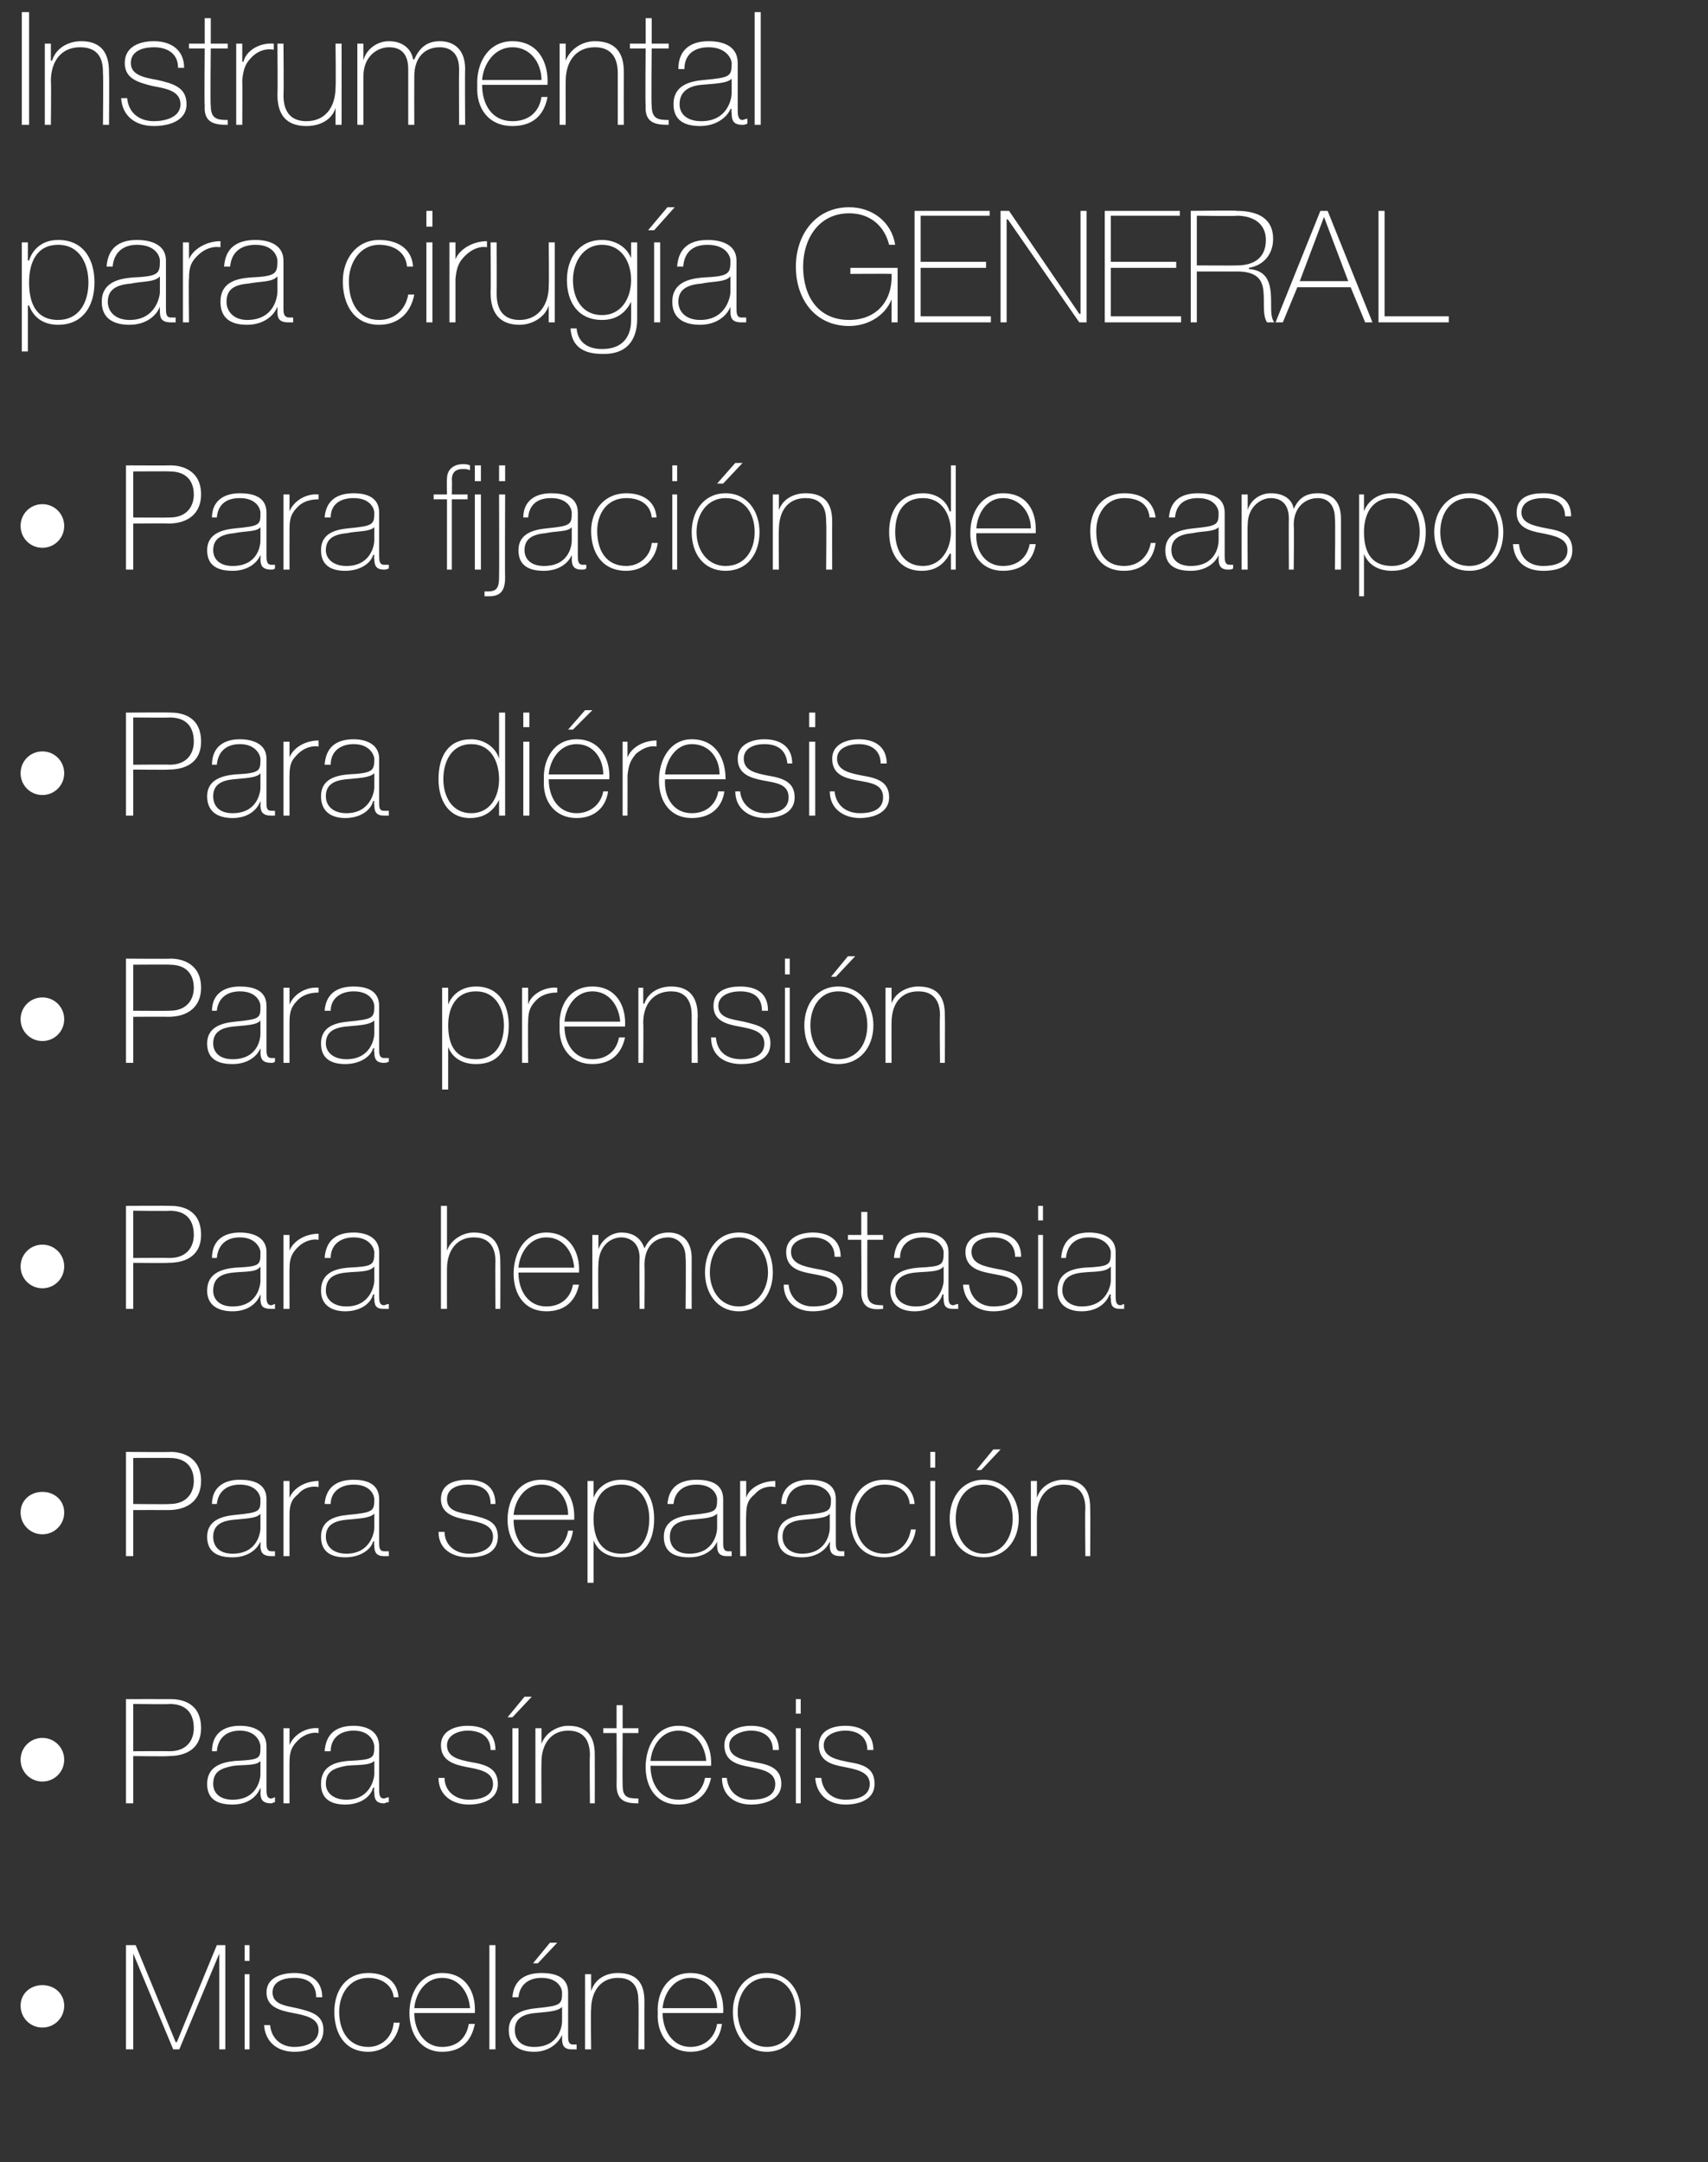<?xml version="1.0" standalone="no"?><!DOCTYPE svg PUBLIC "-//W3C//DTD SVG 1.1//EN" "http://www.w3.org/Graphics/SVG/1.1/DTD/svg11.dtd"><svg xmlns="http://www.w3.org/2000/svg" version="1.1" width="141px" height="178.4px" viewBox="0 0 141 178.4"><rect x="0" y="0" width="141" height="178.4" fill="#333333" stroke="none"/>  <desc>Instrumental para cirug a GENERAL Para fijaci n de campos Para di resis Para prensi n Para hemostasia Para</desc>  <defs/>  <g id="Polygon29934">    <path d="M 3.5 163.8 C 4.5 163.8 5.3 164.5 5.3 165.5 C 5.3 166.5 4.5 167.3 3.5 167.3 C 2.5 167.3 1.7 166.5 1.7 165.5 C 1.7 164.5 2.5 163.8 3.5 163.8 Z M 10.4 160.5 L 11.2 160.5 L 14.5 168.5 L 14.6 168.5 L 17.9 160.5 L 18.6 160.5 L 18.6 169.1 L 18.1 169.1 L 18.1 161.2 L 18.1 161.2 L 14.8 169.1 L 14.3 169.1 L 11 161.2 L 11 161.2 L 11 169.1 L 10.4 169.1 L 10.4 160.5 Z M 20.2 169.1 L 20.2 162.9 L 20.6 162.9 L 20.6 169.1 L 20.2 169.1 Z M 20.2 161.8 L 20.2 160.5 L 20.6 160.5 L 20.6 161.8 L 20.2 161.8 Z M 22.3 167.1 C 22.4 168.2 23.2 168.9 24.3 168.9 C 25.1 168.9 26.3 168.6 26.3 167.5 C 26.3 166.5 25.2 166.3 24.2 166.1 C 23.1 165.9 22 165.6 22 164.4 C 22 163.2 23.2 162.8 24.3 162.8 C 25.6 162.8 26.6 163.4 26.6 164.8 C 26.6 164.8 26.1 164.8 26.1 164.8 C 26.1 163.6 25.3 163.2 24.3 163.2 C 23.4 163.2 22.5 163.5 22.5 164.4 C 22.5 165.4 23.6 165.5 24.5 165.7 C 25.8 166 26.7 166.3 26.7 167.5 C 26.7 168.9 25.4 169.3 24.3 169.3 C 22.9 169.3 21.9 168.5 21.8 167.1 C 21.8 167.1 22.3 167.1 22.3 167.1 Z M 32.5 164.8 C 32.4 163.8 31.5 163.2 30.4 163.2 C 28.8 163.2 28 164.6 28 166 C 28 167.6 28.8 168.9 30.4 168.9 C 31.5 168.9 32.4 168.1 32.5 166.9 C 32.5 166.9 33 166.9 33 166.9 C 32.8 168.4 31.7 169.3 30.4 169.3 C 28.4 169.3 27.6 167.7 27.6 166 C 27.6 164.2 28.6 162.8 30.4 162.8 C 31.7 162.8 32.8 163.4 32.9 164.8 C 32.9 164.8 32.5 164.8 32.5 164.8 Z M 34.2 166.1 C 34.2 167.5 35 168.9 36.5 168.9 C 37.7 168.9 38.5 168.2 38.7 167 C 38.7 167 39.2 167 39.2 167 C 38.9 168.5 38 169.3 36.5 169.3 C 34.7 169.3 33.8 167.8 33.8 166.1 C 33.8 164.4 34.7 162.8 36.5 162.8 C 38.4 162.8 39.3 164.3 39.2 166.1 C 39.2 166.1 34.2 166.1 34.2 166.1 Z M 38.8 165.7 C 38.7 164.4 37.9 163.2 36.5 163.2 C 35.1 163.2 34.3 164.5 34.2 165.7 C 34.2 165.7 38.8 165.7 38.8 165.7 Z M 40.9 160.5 L 40.9 169.1 L 40.4 169.1 L 40.4 160.5 L 40.9 160.5 Z M 46.4 165.6 C 46 166 45.1 166 44.2 166.1 C 43.1 166.2 42.5 166.6 42.5 167.5 C 42.5 168.3 43 168.9 44.1 168.9 C 46.2 168.9 46.4 167.1 46.4 166.8 C 46.4 166.8 46.4 165.6 46.4 165.6 Z M 46.9 168 C 46.9 168.3 46.9 168.7 47.3 168.7 C 47.3 168.7 47.5 168.7 47.6 168.7 C 47.6 168.7 47.6 169.1 47.6 169.1 C 47.5 169.1 47.3 169.1 47.2 169.1 C 46.5 169.1 46.4 168.7 46.4 168.2 C 46.4 168.21 46.4 167.9 46.4 167.9 C 46.4 167.9 46.38 167.89 46.4 167.9 C 46.1 168.6 45.3 169.3 44.1 169.3 C 42.9 169.3 42 168.8 42 167.5 C 42 166.1 43.3 165.8 44.3 165.7 C 46.3 165.5 46.4 165.4 46.4 164.4 C 46.4 164.1 46.1 163.2 44.7 163.2 C 43.6 163.2 42.9 163.8 42.8 164.8 C 42.8 164.8 42.3 164.8 42.3 164.8 C 42.4 163.5 43.2 162.8 44.7 162.8 C 45.8 162.8 46.9 163.1 46.9 164.4 C 46.9 164.4 46.9 168 46.9 168 Z M 45.4 160.3 L 46 160.3 L 44.4 162 L 44 162 L 45.4 160.3 Z M 48.3 162.9 L 48.8 162.9 L 48.8 164.3 C 48.8 164.3 48.79 164.26 48.8 164.3 C 49.1 163.3 50 162.8 51 162.8 C 53.2 162.8 53.2 164.5 53.2 165.3 C 53.19 165.29 53.2 169.1 53.2 169.1 L 52.7 169.1 C 52.7 169.1 52.74 165.21 52.7 165.2 C 52.7 164.6 52.7 163.2 51 163.2 C 49.6 163.2 48.8 164.3 48.8 165.8 C 48.76 165.77 48.8 169.1 48.8 169.1 L 48.3 169.1 L 48.3 162.9 Z M 54.7 166.1 C 54.7 167.5 55.5 168.9 57 168.9 C 58.1 168.9 59 168.2 59.2 167 C 59.2 167 59.6 167 59.6 167 C 59.4 168.5 58.4 169.3 57 169.3 C 55.2 169.3 54.2 167.8 54.3 166.1 C 54.2 164.4 55.1 162.8 57 162.8 C 58.9 162.8 59.8 164.3 59.7 166.1 C 59.7 166.1 54.7 166.1 54.7 166.1 Z M 59.2 165.7 C 59.2 164.4 58.4 163.2 57 163.2 C 55.6 163.2 54.8 164.5 54.7 165.7 C 54.7 165.7 59.2 165.7 59.2 165.7 Z M 63.3 162.8 C 65.1 162.8 66.1 164.3 66.1 166 C 66.1 167.8 65.1 169.3 63.3 169.3 C 61.5 169.3 60.5 167.8 60.5 166 C 60.5 164.3 61.5 162.8 63.3 162.8 Z M 63.3 168.9 C 64.9 168.9 65.7 167.5 65.7 166 C 65.7 164.5 64.9 163.2 63.3 163.2 C 61.8 163.2 60.9 164.5 60.9 166 C 60.9 167.5 61.8 168.9 63.3 168.9 Z " stroke="none" fill="#fff"/>  </g>  <g id="Polygon29933">    <path d="M 3.5 143.4 C 4.5 143.4 5.3 144.2 5.3 145.2 C 5.3 146.2 4.5 147 3.5 147 C 2.5 147 1.7 146.2 1.7 145.2 C 1.7 144.2 2.5 143.4 3.5 143.4 Z M 11 144.5 C 11 144.5 13.97 144.48 14 144.5 C 15.5 144.5 16 143.5 16 142.6 C 16 141.9 15.8 140.6 14 140.6 C 14.04 140.64 11 140.6 11 140.6 L 11 144.5 Z M 10.4 140.2 C 10.4 140.2 14.07 140.19 14.1 140.2 C 15 140.2 16.6 140.5 16.6 142.6 C 16.6 144.1 15.6 144.9 13.9 144.9 C 13.88 144.94 11 144.9 11 144.9 L 11 148.8 L 10.4 148.8 L 10.4 140.2 Z M 21.5 145.3 C 21.2 145.7 20.2 145.6 19.3 145.7 C 18.2 145.9 17.6 146.2 17.6 147.2 C 17.6 147.9 18.1 148.5 19.2 148.5 C 21.3 148.5 21.5 146.7 21.5 146.4 C 21.5 146.4 21.5 145.3 21.5 145.3 Z M 22 147.6 C 22 148 22 148.4 22.4 148.4 C 22.5 148.4 22.6 148.3 22.7 148.3 C 22.7 148.3 22.7 148.7 22.7 148.7 C 22.6 148.7 22.5 148.8 22.4 148.8 C 21.6 148.8 21.5 148.4 21.5 147.9 C 21.53 147.86 21.5 147.5 21.5 147.5 C 21.5 147.5 21.5 147.53 21.5 147.5 C 21.2 148.3 20.4 148.9 19.2 148.9 C 18 148.9 17.1 148.5 17.1 147.2 C 17.1 145.7 18.4 145.4 19.4 145.3 C 21.5 145.2 21.5 145.1 21.5 144.1 C 21.5 143.8 21.2 142.8 19.8 142.8 C 18.7 142.8 18 143.4 17.9 144.5 C 17.9 144.5 17.5 144.5 17.5 144.5 C 17.5 143.1 18.4 142.4 19.8 142.4 C 20.9 142.4 22 142.8 22 144.1 C 22 144.1 22 147.6 22 147.6 Z M 23.9 144 C 23.9 144 23.92 143.95 23.9 144 C 24.2 143.2 25.2 142.5 26.3 142.6 C 26.3 142.6 26.3 143 26.3 143 C 25.8 142.9 25.1 143.1 24.6 143.6 C 24.1 144.1 23.9 144.5 23.9 145.4 C 23.89 145.38 23.9 148.8 23.9 148.8 L 23.4 148.8 L 23.4 142.6 L 23.9 142.6 L 23.9 144 Z M 30.9 145.3 C 30.5 145.7 29.5 145.6 28.6 145.7 C 27.5 145.9 26.9 146.2 26.9 147.2 C 26.9 147.9 27.5 148.5 28.6 148.5 C 30.6 148.5 30.9 146.7 30.9 146.4 C 30.9 146.4 30.9 145.3 30.9 145.3 Z M 31.3 147.6 C 31.3 148 31.3 148.4 31.7 148.4 C 31.8 148.4 31.9 148.3 32.1 148.3 C 32.1 148.3 32.1 148.7 32.1 148.7 C 31.9 148.7 31.8 148.8 31.7 148.8 C 31 148.8 30.9 148.4 30.9 147.9 C 30.86 147.86 30.9 147.5 30.9 147.5 C 30.9 147.5 30.84 147.53 30.8 147.5 C 30.6 148.3 29.7 148.9 28.5 148.9 C 27.4 148.9 26.5 148.5 26.5 147.2 C 26.5 145.7 27.7 145.4 28.7 145.3 C 30.8 145.2 30.9 145.1 30.9 144.1 C 30.9 143.8 30.6 142.8 29.2 142.8 C 28.1 142.8 27.3 143.4 27.3 144.5 C 27.3 144.5 26.8 144.5 26.8 144.5 C 26.9 143.1 27.7 142.4 29.2 142.4 C 30.2 142.4 31.3 142.8 31.3 144.1 C 31.3 144.1 31.3 147.6 31.3 147.6 Z M 36.7 146.7 C 36.7 147.8 37.6 148.5 38.7 148.5 C 39.5 148.5 40.7 148.3 40.7 147.2 C 40.7 146.2 39.6 146 38.5 145.8 C 37.5 145.6 36.4 145.3 36.4 144 C 36.4 142.8 37.6 142.4 38.6 142.4 C 40 142.4 40.9 143 40.9 144.4 C 40.9 144.4 40.5 144.4 40.5 144.4 C 40.5 143.3 39.7 142.8 38.6 142.8 C 37.8 142.8 36.9 143.2 36.9 144 C 36.9 145 37.9 145.2 38.9 145.4 C 40.1 145.6 41.1 145.9 41.1 147.2 C 41.1 148.5 39.8 148.9 38.7 148.9 C 37.3 148.9 36.2 148.1 36.2 146.7 C 36.2 146.7 36.7 146.7 36.7 146.7 Z M 42.3 148.8 L 42.3 142.6 L 42.8 142.6 L 42.8 148.8 L 42.3 148.8 Z M 43.3 140 L 43.9 140 L 42.3 141.7 L 41.9 141.7 L 43.3 140 Z M 44.2 142.6 L 44.7 142.6 L 44.7 143.9 C 44.7 143.9 44.71 143.91 44.7 143.9 C 45 143 46 142.4 46.9 142.4 C 49.1 142.4 49.1 144.2 49.1 144.9 C 49.11 144.94 49.1 148.8 49.1 148.8 L 48.7 148.8 C 48.7 148.8 48.66 144.85 48.7 144.9 C 48.7 144.2 48.6 142.8 46.9 142.8 C 45.5 142.8 44.7 143.9 44.7 145.4 C 44.68 145.42 44.7 148.8 44.7 148.8 L 44.2 148.8 L 44.2 142.6 Z M 52.7 143 L 51.4 143 C 51.4 143 51.38 147.29 51.4 147.3 C 51.4 148.3 51.8 148.4 52.7 148.4 C 52.7 148.4 52.7 148.8 52.7 148.8 C 51.8 148.8 50.9 148.7 50.9 147.3 C 50.92 147.29 50.9 143 50.9 143 L 49.8 143 L 49.8 142.6 L 50.9 142.6 L 50.9 140.7 L 51.4 140.7 L 51.4 142.6 L 52.7 142.6 L 52.7 143 Z M 53.7 145.7 C 53.7 147.2 54.5 148.5 56 148.5 C 57.2 148.5 58 147.8 58.2 146.7 C 58.2 146.7 58.7 146.7 58.7 146.7 C 58.4 148.1 57.5 148.9 56 148.9 C 54.2 148.9 53.3 147.5 53.3 145.8 C 53.3 144.1 54.2 142.4 56 142.4 C 57.9 142.4 58.8 144 58.7 145.7 C 58.7 145.7 53.7 145.7 53.7 145.7 Z M 58.3 145.3 C 58.2 144 57.4 142.8 56 142.8 C 54.6 142.8 53.8 144.1 53.7 145.3 C 53.7 145.3 58.3 145.3 58.3 145.3 Z M 60 146.7 C 60.1 147.8 60.9 148.5 62 148.5 C 62.9 148.5 64 148.3 64 147.2 C 64 146.2 62.9 146 61.9 145.8 C 60.8 145.6 59.8 145.3 59.8 144 C 59.8 142.8 61 142.4 62 142.4 C 63.3 142.4 64.3 143 64.3 144.4 C 64.3 144.4 63.8 144.4 63.8 144.4 C 63.8 143.3 63 142.8 62 142.8 C 61.2 142.8 60.2 143.2 60.2 144 C 60.2 145 61.3 145.2 62.3 145.4 C 63.5 145.6 64.5 145.9 64.5 147.2 C 64.5 148.5 63.1 148.9 62 148.9 C 60.6 148.9 59.6 148.1 59.6 146.7 C 59.6 146.7 60 146.7 60 146.7 Z M 65.7 148.8 L 65.7 142.6 L 66.1 142.6 L 66.1 148.8 L 65.7 148.8 Z M 65.7 141.4 L 65.7 140.2 L 66.1 140.2 L 66.1 141.4 L 65.7 141.4 Z M 67.8 146.7 C 67.9 147.8 68.7 148.5 69.8 148.5 C 70.6 148.5 71.8 148.3 71.8 147.2 C 71.8 146.2 70.7 146 69.7 145.8 C 68.6 145.6 67.6 145.3 67.6 144 C 67.6 142.8 68.7 142.4 69.8 142.4 C 71.1 142.4 72.1 143 72.1 144.4 C 72.1 144.4 71.6 144.4 71.6 144.4 C 71.6 143.3 70.8 142.8 69.8 142.8 C 68.9 142.8 68 143.2 68 144 C 68 145 69.1 145.2 70.1 145.4 C 71.3 145.6 72.2 145.9 72.2 147.2 C 72.2 148.5 70.9 148.9 69.8 148.9 C 68.4 148.9 67.4 148.1 67.3 146.7 C 67.3 146.7 67.8 146.7 67.8 146.7 Z " stroke="none" fill="#fff"/>  </g>  <g id="Polygon29932">    <path d="M 3.5 123.1 C 4.5 123.1 5.3 123.8 5.3 124.8 C 5.3 125.8 4.5 126.6 3.5 126.6 C 2.5 126.6 1.7 125.8 1.7 124.8 C 1.7 123.8 2.5 123.1 3.5 123.1 Z M 11 124.1 C 11 124.1 13.97 124.13 14 124.1 C 15.5 124.1 16 123.1 16 122.2 C 16 121.6 15.8 120.3 14 120.3 C 14.04 120.29 11 120.3 11 120.3 L 11 124.1 Z M 10.4 119.8 C 10.4 119.8 14.07 119.83 14.1 119.8 C 15 119.8 16.6 120.2 16.6 122.2 C 16.6 123.7 15.6 124.6 13.9 124.6 C 13.88 124.59 11 124.6 11 124.6 L 11 128.4 L 10.4 128.4 L 10.4 119.8 Z M 21.5 124.9 C 21.2 125.3 20.2 125.3 19.3 125.4 C 18.2 125.5 17.6 125.9 17.6 126.8 C 17.6 127.6 18.1 128.2 19.2 128.2 C 21.3 128.2 21.5 126.4 21.5 126.1 C 21.5 126.1 21.5 124.9 21.5 124.9 Z M 22 127.3 C 22 127.6 22 128 22.4 128 C 22.5 128 22.6 128 22.7 128 C 22.7 128 22.7 128.4 22.7 128.4 C 22.6 128.4 22.5 128.4 22.4 128.4 C 21.6 128.4 21.5 128 21.5 127.5 C 21.53 127.5 21.5 127.2 21.5 127.2 C 21.5 127.2 21.5 127.18 21.5 127.2 C 21.2 127.9 20.4 128.5 19.2 128.5 C 18 128.5 17.1 128.1 17.1 126.8 C 17.1 125.4 18.4 125.1 19.4 125 C 21.5 124.8 21.5 124.7 21.5 123.7 C 21.5 123.4 21.2 122.5 19.8 122.5 C 18.7 122.5 18 123.1 17.9 124.1 C 17.9 124.1 17.5 124.1 17.5 124.1 C 17.5 122.8 18.4 122.1 19.8 122.1 C 20.9 122.1 22 122.4 22 123.7 C 22 123.7 22 127.3 22 127.3 Z M 23.9 123.6 C 23.9 123.6 23.92 123.6 23.9 123.6 C 24.2 122.8 25.2 122.2 26.3 122.2 C 26.3 122.2 26.3 122.7 26.3 122.7 C 25.8 122.6 25.1 122.7 24.6 123.3 C 24.1 123.7 23.9 124.1 23.9 125 C 23.89 125.03 23.9 128.4 23.9 128.4 L 23.4 128.4 L 23.4 122.2 L 23.9 122.2 L 23.9 123.6 Z M 30.9 124.9 C 30.5 125.3 29.5 125.3 28.6 125.4 C 27.5 125.5 26.9 125.9 26.9 126.8 C 26.9 127.6 27.5 128.2 28.6 128.2 C 30.6 128.2 30.9 126.4 30.9 126.1 C 30.9 126.1 30.9 124.9 30.9 124.9 Z M 31.3 127.3 C 31.3 127.6 31.3 128 31.7 128 C 31.8 128 31.9 128 32.1 128 C 32.1 128 32.1 128.4 32.1 128.4 C 31.9 128.4 31.8 128.4 31.7 128.4 C 31 128.4 30.9 128 30.9 127.5 C 30.86 127.5 30.9 127.2 30.9 127.2 C 30.9 127.2 30.84 127.18 30.8 127.2 C 30.6 127.9 29.7 128.5 28.5 128.5 C 27.4 128.5 26.5 128.1 26.5 126.8 C 26.5 125.4 27.7 125.1 28.7 125 C 30.8 124.8 30.9 124.7 30.9 123.7 C 30.9 123.4 30.6 122.5 29.2 122.5 C 28.1 122.5 27.3 123.1 27.3 124.1 C 27.3 124.1 26.8 124.1 26.8 124.1 C 26.9 122.8 27.7 122.1 29.2 122.1 C 30.2 122.1 31.3 122.4 31.3 123.7 C 31.3 123.7 31.3 127.3 31.3 127.3 Z M 36.7 126.4 C 36.7 127.5 37.6 128.2 38.7 128.2 C 39.5 128.2 40.7 127.9 40.7 126.8 C 40.7 125.8 39.6 125.6 38.5 125.4 C 37.5 125.2 36.4 124.9 36.4 123.7 C 36.4 122.4 37.6 122.1 38.6 122.1 C 40 122.1 40.9 122.7 40.9 124.1 C 40.9 124.1 40.5 124.1 40.5 124.1 C 40.5 122.9 39.7 122.5 38.6 122.5 C 37.8 122.5 36.9 122.8 36.9 123.7 C 36.9 124.7 37.9 124.8 38.9 125 C 40.1 125.3 41.1 125.5 41.1 126.8 C 41.1 128.2 39.8 128.5 38.7 128.5 C 37.3 128.5 36.2 127.8 36.2 126.4 C 36.2 126.4 36.7 126.4 36.7 126.4 Z M 42.4 125.4 C 42.4 126.8 43.1 128.2 44.7 128.2 C 45.8 128.2 46.7 127.5 46.9 126.3 C 46.9 126.3 47.3 126.3 47.3 126.3 C 47.1 127.8 46.1 128.5 44.7 128.5 C 42.9 128.5 41.9 127.1 41.9 125.4 C 41.9 123.7 42.8 122.1 44.7 122.1 C 46.6 122.1 47.5 123.6 47.4 125.4 C 47.4 125.4 42.4 125.4 42.4 125.4 Z M 46.9 125 C 46.9 123.7 46.1 122.5 44.7 122.5 C 43.3 122.5 42.5 123.8 42.4 125 C 42.4 125 46.9 125 46.9 125 Z M 53.6 125.3 C 53.6 123.9 52.9 122.5 51.3 122.5 C 49.6 122.5 49 123.9 49 125.3 C 49 126.8 49.5 128.2 51.3 128.2 C 52.9 128.2 53.6 126.9 53.6 125.3 Z M 49 123.6 C 49 123.6 49.03 123.65 49 123.6 C 49.2 123 49.9 122.1 51.3 122.1 C 53.2 122.1 54 123.6 54 125.3 C 54 127.2 53.2 128.5 51.3 128.5 C 50.3 128.5 49.4 128.1 49 127.1 C 49.03 127.12 49 127.1 49 127.1 L 49 130.6 L 48.5 130.6 L 48.5 122.2 L 49 122.2 L 49 123.6 Z M 59.2 124.9 C 58.8 125.3 57.9 125.3 57 125.4 C 55.9 125.5 55.3 125.9 55.3 126.8 C 55.3 127.6 55.8 128.2 56.9 128.2 C 59 128.2 59.2 126.4 59.2 126.1 C 59.2 126.1 59.2 124.9 59.2 124.9 Z M 59.7 127.3 C 59.7 127.6 59.7 128 60.1 128 C 60.2 128 60.3 128 60.4 128 C 60.4 128 60.4 128.4 60.4 128.4 C 60.3 128.4 60.2 128.4 60 128.4 C 59.3 128.4 59.2 128 59.2 127.5 C 59.2 127.5 59.2 127.2 59.2 127.2 C 59.2 127.2 59.18 127.18 59.2 127.2 C 58.9 127.9 58.1 128.5 56.9 128.5 C 55.7 128.5 54.8 128.1 54.8 126.8 C 54.8 125.4 56.1 125.1 57.1 125 C 59.1 124.8 59.2 124.7 59.2 123.7 C 59.2 123.4 58.9 122.5 57.5 122.5 C 56.4 122.5 55.7 123.1 55.6 124.1 C 55.6 124.1 55.1 124.1 55.1 124.1 C 55.2 122.8 56 122.1 57.5 122.1 C 58.6 122.1 59.7 122.4 59.7 123.7 C 59.7 123.7 59.7 127.3 59.7 127.3 Z M 61.6 123.6 C 61.6 123.6 61.6 123.6 61.6 123.6 C 61.8 122.8 62.9 122.2 64 122.2 C 64 122.2 64 122.7 64 122.7 C 63.5 122.6 62.8 122.7 62.3 123.3 C 61.8 123.7 61.6 124.1 61.6 125 C 61.57 125.03 61.6 128.4 61.6 128.4 L 61.1 128.4 L 61.1 122.2 L 61.6 122.2 L 61.6 123.6 Z M 68.5 124.9 C 68.2 125.3 67.2 125.3 66.3 125.4 C 65.2 125.5 64.6 125.9 64.6 126.8 C 64.6 127.6 65.2 128.2 66.2 128.2 C 68.3 128.2 68.5 126.4 68.5 126.1 C 68.5 126.1 68.5 124.9 68.5 124.9 Z M 69 127.3 C 69 127.6 69 128 69.4 128 C 69.5 128 69.6 128 69.7 128 C 69.7 128 69.7 128.4 69.7 128.4 C 69.6 128.4 69.5 128.4 69.4 128.4 C 68.6 128.4 68.5 128 68.5 127.5 C 68.54 127.5 68.5 127.2 68.5 127.2 C 68.5 127.2 68.52 127.18 68.5 127.2 C 68.2 127.9 67.4 128.5 66.2 128.5 C 65.1 128.5 64.2 128.1 64.2 126.8 C 64.2 125.4 65.4 125.1 66.4 125 C 68.5 124.8 68.6 124.7 68.6 123.7 C 68.6 123.4 68.2 122.5 66.8 122.5 C 65.7 122.5 65 123.1 64.9 124.1 C 64.9 124.1 64.5 124.1 64.5 124.1 C 64.5 122.8 65.4 122.1 66.8 122.1 C 67.9 122.1 69 122.4 69 123.7 C 69 123.7 69 127.3 69 127.3 Z M 75.1 124.1 C 75 123 74.1 122.5 73 122.5 C 71.5 122.5 70.6 123.9 70.6 125.3 C 70.6 126.9 71.4 128.2 73 128.2 C 74.2 128.2 75 127.4 75.2 126.2 C 75.2 126.2 75.6 126.2 75.6 126.2 C 75.4 127.7 74.3 128.5 73 128.5 C 71 128.5 70.2 127 70.2 125.3 C 70.2 123.5 71.2 122.1 73 122.1 C 74.3 122.1 75.4 122.7 75.5 124.1 C 75.5 124.1 75.1 124.1 75.1 124.1 Z M 76.8 128.4 L 76.8 122.2 L 77.2 122.2 L 77.2 128.4 L 76.8 128.4 Z M 76.8 121.1 L 76.8 119.8 L 77.2 119.8 L 77.2 121.1 L 76.8 121.1 Z M 81.2 122.1 C 83 122.1 84.1 123.6 84.1 125.3 C 84.1 127.1 83 128.5 81.2 128.5 C 79.4 128.5 78.4 127.1 78.4 125.3 C 78.4 123.6 79.4 122.1 81.2 122.1 Z M 81.2 128.2 C 82.8 128.2 83.6 126.8 83.6 125.3 C 83.6 123.8 82.8 122.5 81.2 122.5 C 79.7 122.5 78.9 123.8 78.9 125.3 C 78.9 126.8 79.7 128.2 81.2 128.2 Z M 82 119.6 L 82.6 119.6 L 81 121.3 L 80.6 121.3 L 82 119.6 Z M 85.1 122.2 L 85.6 122.2 L 85.6 123.6 C 85.6 123.6 85.61 123.55 85.6 123.6 C 85.9 122.6 86.9 122.1 87.8 122.1 C 90 122.1 90 123.8 90 124.6 C 90.02 124.59 90 128.4 90 128.4 L 89.6 128.4 C 89.6 128.4 89.56 124.5 89.6 124.5 C 89.6 123.9 89.5 122.5 87.8 122.5 C 86.4 122.5 85.6 123.6 85.6 125.1 C 85.59 125.07 85.6 128.4 85.6 128.4 L 85.1 128.4 L 85.1 122.2 Z " stroke="none" fill="#fff"/>  </g>  <g id="Polygon29931">    <path d="M 3.5 102.7 C 4.5 102.7 5.3 103.5 5.3 104.5 C 5.3 105.5 4.5 106.3 3.5 106.3 C 2.5 106.3 1.7 105.5 1.7 104.5 C 1.7 103.5 2.5 102.7 3.5 102.7 Z M 11 103.8 C 11 103.8 13.97 103.78 14 103.8 C 15.5 103.8 16 102.8 16 101.9 C 16 101.2 15.8 99.9 14 99.9 C 14.04 99.94 11 99.9 11 99.9 L 11 103.8 Z M 10.4 99.5 C 10.4 99.5 14.07 99.48 14.1 99.5 C 15 99.5 16.6 99.8 16.6 101.9 C 16.6 103.4 15.6 104.2 13.9 104.2 C 13.88 104.23 11 104.2 11 104.2 L 11 108 L 10.4 108 L 10.4 99.5 Z M 21.5 104.5 C 21.2 105 20.2 104.9 19.3 105 C 18.2 105.1 17.6 105.5 17.6 106.5 C 17.6 107.2 18.1 107.8 19.2 107.8 C 21.3 107.8 21.5 106 21.5 105.7 C 21.5 105.7 21.5 104.5 21.5 104.5 Z M 22 106.9 C 22 107.3 22 107.7 22.4 107.7 C 22.5 107.7 22.6 107.6 22.7 107.6 C 22.7 107.6 22.7 108 22.7 108 C 22.6 108 22.5 108 22.4 108 C 21.6 108 21.5 107.7 21.5 107.1 C 21.53 107.15 21.5 106.8 21.5 106.8 C 21.5 106.8 21.5 106.83 21.5 106.8 C 21.2 107.6 20.4 108.2 19.2 108.2 C 18 108.2 17.1 107.7 17.1 106.5 C 17.1 105 18.4 104.7 19.4 104.6 C 21.5 104.5 21.5 104.4 21.5 103.3 C 21.5 103.1 21.2 102.1 19.8 102.1 C 18.7 102.1 18 102.7 17.9 103.8 C 17.9 103.8 17.5 103.8 17.5 103.8 C 17.5 102.4 18.4 101.7 19.8 101.7 C 20.9 101.7 22 102.1 22 103.3 C 22 103.3 22 106.9 22 106.9 Z M 23.9 103.2 C 23.9 103.2 23.92 103.25 23.9 103.2 C 24.2 102.4 25.2 101.8 26.3 101.8 C 26.3 101.8 26.3 102.3 26.3 102.3 C 25.8 102.2 25.1 102.4 24.6 102.9 C 24.1 103.4 23.9 103.8 23.9 104.7 C 23.89 104.68 23.9 108 23.9 108 L 23.4 108 L 23.4 101.9 L 23.9 101.9 L 23.9 103.2 Z M 30.9 104.5 C 30.5 105 29.5 104.9 28.6 105 C 27.5 105.1 26.9 105.5 26.9 106.5 C 26.9 107.2 27.5 107.8 28.6 107.8 C 30.6 107.8 30.9 106 30.9 105.7 C 30.9 105.7 30.9 104.5 30.9 104.5 Z M 31.3 106.9 C 31.3 107.3 31.3 107.7 31.7 107.7 C 31.8 107.7 31.9 107.6 32.1 107.6 C 32.1 107.6 32.1 108 32.1 108 C 31.9 108 31.8 108 31.7 108 C 31 108 30.9 107.7 30.9 107.1 C 30.86 107.15 30.9 106.8 30.9 106.8 C 30.9 106.8 30.84 106.83 30.8 106.8 C 30.6 107.6 29.7 108.2 28.5 108.2 C 27.4 108.2 26.5 107.7 26.5 106.5 C 26.5 105 27.7 104.7 28.7 104.6 C 30.8 104.5 30.9 104.4 30.9 103.3 C 30.9 103.1 30.6 102.1 29.2 102.1 C 28.1 102.1 27.3 102.7 27.3 103.8 C 27.3 103.8 26.8 103.8 26.8 103.8 C 26.9 102.4 27.7 101.7 29.2 101.7 C 30.2 101.7 31.3 102.1 31.3 103.3 C 31.3 103.3 31.3 106.9 31.3 106.9 Z M 36.9 99.5 L 36.9 103.2 C 36.9 103.2 36.92 103.2 36.9 103.2 C 37.2 102.3 38.2 101.7 39.1 101.7 C 41.3 101.7 41.3 103.5 41.3 104.2 C 41.32 104.23 41.3 108 41.3 108 L 40.9 108 C 40.9 108 40.87 104.15 40.9 104.1 C 40.9 103.5 40.8 102.1 39.1 102.1 C 37.7 102.1 36.9 103.2 36.9 104.7 C 36.89 104.71 36.9 108 36.9 108 L 36.4 108 L 36.4 99.5 L 36.9 99.5 Z M 42.8 105 C 42.8 106.5 43.6 107.8 45.1 107.8 C 46.3 107.8 47.1 107.1 47.3 106 C 47.3 106 47.8 106 47.8 106 C 47.5 107.4 46.6 108.2 45.1 108.2 C 43.3 108.2 42.4 106.8 42.4 105.1 C 42.4 103.4 43.3 101.7 45.1 101.7 C 47 101.7 47.9 103.3 47.8 105 C 47.8 105 42.8 105 42.8 105 Z M 47.4 104.6 C 47.3 103.3 46.5 102.1 45.1 102.1 C 43.7 102.1 42.9 103.4 42.8 104.6 C 42.8 104.6 47.4 104.6 47.4 104.6 Z M 48.9 101.9 L 49.4 101.9 L 49.4 103.1 C 49.4 103.1 49.39 103.14 49.4 103.1 C 49.6 102.4 50.4 101.7 51.3 101.7 C 52.5 101.7 53 102.4 53.2 103 C 53.2 103 53.2 103 53.2 103 C 53.6 102.2 54.2 101.7 55.2 101.7 C 56.3 101.7 57.1 102.4 57.1 103.8 C 57.09 103.84 57.1 108 57.1 108 L 56.6 108 C 56.6 108 56.64 103.82 56.6 103.8 C 56.6 102.3 55.5 102.1 55.2 102.1 C 54 102.1 53.2 102.9 53.2 104.4 C 53.23 104.4 53.2 108 53.2 108 L 52.8 108 C 52.8 108 52.77 103.82 52.8 103.8 C 52.8 102.3 51.7 102.1 51.3 102.1 C 50.4 102.1 49.4 102.8 49.4 104.4 C 49.36 104.4 49.4 108 49.4 108 L 48.9 108 L 48.9 101.9 Z M 61 101.7 C 62.8 101.7 63.8 103.2 63.8 105 C 63.8 106.7 62.8 108.2 61 108.2 C 59.2 108.2 58.2 106.7 58.2 105 C 58.2 103.2 59.2 101.7 61 101.7 Z M 61 107.8 C 62.5 107.8 63.4 106.4 63.4 105 C 63.4 103.5 62.5 102.1 61 102.1 C 59.4 102.1 58.6 103.5 58.6 105 C 58.6 106.4 59.4 107.8 61 107.8 Z M 65.1 106 C 65.2 107.1 66 107.8 67.1 107.8 C 68 107.8 69.1 107.6 69.1 106.5 C 69.1 105.4 68 105.3 67 105.1 C 65.9 104.9 64.9 104.6 64.9 103.3 C 64.9 102.1 66.1 101.7 67.1 101.7 C 68.4 101.7 69.4 102.3 69.4 103.7 C 69.4 103.7 68.9 103.7 68.9 103.7 C 68.9 102.6 68.1 102.1 67.1 102.1 C 66.3 102.1 65.3 102.4 65.3 103.3 C 65.3 104.3 66.4 104.5 67.4 104.7 C 68.6 104.9 69.6 105.2 69.6 106.5 C 69.6 107.8 68.2 108.2 67.1 108.2 C 65.7 108.2 64.7 107.4 64.7 106 C 64.7 106 65.1 106 65.1 106 Z M 72.9 102.3 L 71.6 102.3 C 71.6 102.3 71.59 106.59 71.6 106.6 C 71.6 107.6 72.1 107.7 72.9 107.7 C 72.9 107.7 72.9 108 72.9 108 C 72 108.1 71.1 108 71.1 106.6 C 71.13 106.59 71.1 102.3 71.1 102.3 L 70 102.3 L 70 101.9 L 71.1 101.9 L 71.1 100 L 71.6 100 L 71.6 101.9 L 72.9 101.9 L 72.9 102.3 Z M 77.9 104.5 C 77.5 105 76.5 104.9 75.6 105 C 74.5 105.1 73.9 105.5 73.9 106.5 C 73.9 107.2 74.5 107.8 75.6 107.8 C 77.6 107.8 77.9 106 77.9 105.7 C 77.9 105.7 77.9 104.5 77.9 104.5 Z M 78.3 106.9 C 78.3 107.3 78.3 107.7 78.7 107.7 C 78.8 107.7 78.9 107.6 79.1 107.6 C 79.1 107.6 79.1 108 79.1 108 C 78.9 108 78.8 108 78.7 108 C 78 108 77.9 107.7 77.9 107.1 C 77.86 107.15 77.9 106.8 77.9 106.8 C 77.9 106.8 77.84 106.83 77.8 106.8 C 77.6 107.6 76.7 108.2 75.5 108.2 C 74.4 108.2 73.5 107.7 73.5 106.5 C 73.5 105 74.7 104.7 75.8 104.6 C 77.8 104.5 77.9 104.4 77.9 103.3 C 77.9 103.1 77.6 102.1 76.2 102.1 C 75.1 102.1 74.3 102.7 74.3 103.8 C 74.3 103.8 73.8 103.8 73.8 103.8 C 73.9 102.4 74.7 101.7 76.2 101.7 C 77.2 101.7 78.3 102.1 78.3 103.3 C 78.3 103.3 78.3 106.9 78.3 106.9 Z M 80 106 C 80.1 107.1 80.9 107.8 82 107.8 C 82.8 107.8 84 107.6 84 106.5 C 84 105.4 82.9 105.3 81.9 105.1 C 80.8 104.9 79.7 104.6 79.7 103.3 C 79.7 102.1 80.9 101.7 82 101.7 C 83.3 101.7 84.3 102.3 84.3 103.7 C 84.3 103.7 83.8 103.7 83.8 103.7 C 83.8 102.6 83 102.1 82 102.1 C 81.1 102.1 80.2 102.4 80.2 103.3 C 80.2 104.3 81.3 104.5 82.3 104.7 C 83.5 104.9 84.4 105.2 84.4 106.5 C 84.4 107.8 83.1 108.2 82 108.2 C 80.6 108.2 79.6 107.4 79.5 106 C 79.5 106 80 106 80 106 Z M 85.7 108 L 85.7 101.9 L 86.1 101.9 L 86.1 108 L 85.7 108 Z M 85.7 100.7 L 85.7 99.5 L 86.1 99.5 L 86.1 100.7 L 85.7 100.7 Z M 91.7 104.5 C 91.3 105 90.3 104.9 89.4 105 C 88.3 105.1 87.7 105.5 87.7 106.5 C 87.7 107.2 88.3 107.8 89.3 107.8 C 91.4 107.8 91.7 106 91.7 105.7 C 91.7 105.7 91.7 104.5 91.7 104.5 Z M 92.1 106.9 C 92.1 107.3 92.1 107.7 92.5 107.7 C 92.6 107.7 92.7 107.6 92.8 107.6 C 92.8 107.6 92.8 108 92.8 108 C 92.7 108 92.6 108 92.5 108 C 91.8 108 91.7 107.7 91.7 107.1 C 91.65 107.15 91.7 106.8 91.7 106.8 C 91.7 106.8 91.63 106.83 91.6 106.8 C 91.3 107.6 90.5 108.2 89.3 108.2 C 88.2 108.2 87.3 107.7 87.3 106.5 C 87.3 105 88.5 104.7 89.5 104.6 C 91.6 104.5 91.7 104.4 91.7 103.3 C 91.7 103.1 91.4 102.1 89.9 102.1 C 88.8 102.1 88.1 102.7 88 103.8 C 88 103.8 87.6 103.8 87.6 103.8 C 87.7 102.4 88.5 101.7 89.9 101.7 C 91 101.7 92.1 102.1 92.1 103.3 C 92.1 103.3 92.1 106.9 92.1 106.9 Z " stroke="none" fill="#fff"/>  </g>  <g id="Polygon29930">    <path d="M 3.5 82.3 C 4.5 82.3 5.3 83.1 5.3 84.1 C 5.3 85.1 4.5 85.9 3.5 85.9 C 2.5 85.9 1.7 85.1 1.7 84.1 C 1.7 83.1 2.5 82.3 3.5 82.3 Z M 11 83.4 C 11 83.4 13.97 83.42 14 83.4 C 15.5 83.4 16 82.4 16 81.5 C 16 80.9 15.8 79.6 14 79.6 C 14.04 79.58 11 79.6 11 79.6 L 11 83.4 Z M 10.4 79.1 C 10.4 79.1 14.07 79.13 14.1 79.1 C 15 79.1 16.6 79.5 16.6 81.5 C 16.6 83 15.6 83.9 13.9 83.9 C 13.88 83.88 11 83.9 11 83.9 L 11 87.7 L 10.4 87.7 L 10.4 79.1 Z M 21.5 84.2 C 21.2 84.6 20.2 84.6 19.3 84.7 C 18.2 84.8 17.6 85.2 17.6 86.1 C 17.6 86.8 18.1 87.4 19.2 87.4 C 21.3 87.4 21.5 85.7 21.5 85.3 C 21.5 85.3 21.5 84.2 21.5 84.2 Z M 22 86.6 C 22 86.9 22 87.3 22.4 87.3 C 22.5 87.3 22.6 87.3 22.7 87.3 C 22.7 87.3 22.7 87.6 22.7 87.6 C 22.6 87.7 22.5 87.7 22.4 87.7 C 21.6 87.7 21.5 87.3 21.5 86.8 C 21.53 86.8 21.5 86.5 21.5 86.5 C 21.5 86.5 21.5 86.47 21.5 86.5 C 21.2 87.2 20.4 87.8 19.2 87.8 C 18 87.8 17.1 87.4 17.1 86.1 C 17.1 84.7 18.4 84.4 19.4 84.3 C 21.5 84.1 21.5 84 21.5 83 C 21.5 82.7 21.2 81.8 19.8 81.8 C 18.7 81.8 18 82.4 17.9 83.4 C 17.9 83.4 17.5 83.4 17.5 83.4 C 17.5 82.1 18.4 81.4 19.8 81.4 C 20.9 81.4 22 81.7 22 83 C 22 83 22 86.6 22 86.6 Z M 23.9 82.9 C 23.9 82.9 23.92 82.89 23.9 82.9 C 24.2 82.1 25.2 81.4 26.3 81.5 C 26.3 81.5 26.3 81.9 26.3 81.9 C 25.8 81.9 25.1 82 24.6 82.5 C 24.1 83 23.9 83.4 23.9 84.3 C 23.89 84.32 23.9 87.7 23.9 87.7 L 23.4 87.7 L 23.4 81.5 L 23.9 81.5 L 23.9 82.9 Z M 30.9 84.2 C 30.5 84.6 29.5 84.6 28.6 84.7 C 27.5 84.8 26.9 85.2 26.9 86.1 C 26.9 86.8 27.5 87.4 28.6 87.4 C 30.6 87.4 30.9 85.7 30.9 85.3 C 30.9 85.3 30.9 84.2 30.9 84.2 Z M 31.3 86.6 C 31.3 86.9 31.3 87.3 31.7 87.3 C 31.8 87.3 31.9 87.3 32.1 87.3 C 32.1 87.3 32.1 87.6 32.1 87.6 C 31.9 87.7 31.8 87.7 31.7 87.7 C 31 87.7 30.9 87.3 30.9 86.8 C 30.86 86.8 30.9 86.5 30.9 86.5 C 30.9 86.5 30.84 86.47 30.8 86.5 C 30.6 87.2 29.7 87.8 28.5 87.8 C 27.4 87.8 26.5 87.4 26.5 86.1 C 26.5 84.7 27.7 84.4 28.7 84.3 C 30.8 84.1 30.9 84 30.9 83 C 30.9 82.7 30.6 81.8 29.2 81.8 C 28.1 81.8 27.3 82.4 27.3 83.4 C 27.3 83.4 26.8 83.4 26.8 83.4 C 26.9 82.1 27.7 81.4 29.2 81.4 C 30.2 81.4 31.3 81.7 31.3 83 C 31.3 83 31.3 86.6 31.3 86.6 Z M 41.6 84.6 C 41.6 83.2 40.9 81.8 39.3 81.8 C 37.6 81.8 37 83.2 37 84.6 C 37 86.1 37.5 87.4 39.3 87.4 C 40.9 87.4 41.6 86.1 41.6 84.6 Z M 37 82.9 C 37 82.9 37.03 82.94 37 82.9 C 37.2 82.3 37.9 81.4 39.3 81.4 C 41.2 81.4 42 82.9 42 84.6 C 42 86.5 41.2 87.8 39.3 87.8 C 38.3 87.8 37.4 87.4 37 86.4 C 37.03 86.41 37 86.4 37 86.4 L 37 89.9 L 36.5 89.9 L 36.5 81.5 L 37 81.5 L 37 82.9 Z M 43.6 82.9 C 43.6 82.9 43.6 82.89 43.6 82.9 C 43.8 82.1 44.9 81.4 46 81.5 C 46 81.5 46 81.9 46 81.9 C 45.5 81.9 44.8 82 44.3 82.5 C 43.8 83 43.6 83.4 43.6 84.3 C 43.57 84.32 43.6 87.7 43.6 87.7 L 43.1 87.7 L 43.1 81.5 L 43.6 81.5 L 43.6 82.9 Z M 46.6 84.7 C 46.6 86.1 47.4 87.4 48.9 87.4 C 50.1 87.4 50.9 86.7 51.1 85.6 C 51.1 85.6 51.6 85.6 51.6 85.6 C 51.3 87 50.4 87.8 48.9 87.8 C 47.1 87.8 46.1 86.4 46.2 84.7 C 46.1 83 47 81.4 48.9 81.4 C 50.8 81.4 51.7 82.9 51.6 84.7 C 51.6 84.7 46.6 84.7 46.6 84.7 Z M 51.2 84.3 C 51.1 83 50.3 81.8 48.9 81.8 C 47.5 81.8 46.7 83.1 46.6 84.3 C 46.6 84.3 51.2 84.3 51.2 84.3 Z M 52.7 81.5 L 53.1 81.5 L 53.1 82.8 C 53.1 82.8 53.15 82.85 53.2 82.8 C 53.5 81.9 54.4 81.4 55.4 81.4 C 57.5 81.4 57.6 83.1 57.6 83.9 C 57.56 83.88 57.6 87.7 57.6 87.7 L 57.1 87.7 C 57.1 87.7 57.1 83.79 57.1 83.8 C 57.1 83.2 57 81.8 55.4 81.8 C 54 81.8 53.1 82.8 53.1 84.4 C 53.13 84.36 53.1 87.7 53.1 87.7 L 52.7 87.7 L 52.7 81.5 Z M 59.1 85.6 C 59.2 86.8 60 87.4 61.2 87.4 C 62 87.4 63.1 87.2 63.1 86.1 C 63.1 85.1 62.1 84.9 61 84.7 C 59.9 84.5 58.9 84.2 58.9 83 C 58.9 81.7 60.1 81.4 61.1 81.4 C 62.4 81.4 63.4 81.9 63.4 83.4 C 63.4 83.4 62.9 83.4 62.9 83.4 C 62.9 82.2 62.1 81.8 61.1 81.8 C 60.3 81.8 59.3 82.1 59.3 83 C 59.3 84 60.4 84.1 61.4 84.3 C 62.6 84.6 63.6 84.8 63.6 86.1 C 63.6 87.5 62.2 87.8 61.2 87.8 C 59.8 87.8 58.7 87.1 58.7 85.6 C 58.7 85.6 59.1 85.6 59.1 85.6 Z M 64.8 87.7 L 64.8 81.5 L 65.2 81.5 L 65.2 87.7 L 64.8 87.7 Z M 64.8 80.4 L 64.8 79.1 L 65.2 79.1 L 65.2 80.4 L 64.8 80.4 Z M 69.2 81.4 C 71 81.4 72.1 82.9 72.1 84.6 C 72.1 86.4 71 87.8 69.2 87.8 C 67.4 87.8 66.4 86.4 66.4 84.6 C 66.4 82.9 67.4 81.4 69.2 81.4 Z M 69.2 87.4 C 70.8 87.4 71.6 86.1 71.6 84.6 C 71.6 83.1 70.8 81.8 69.2 81.8 C 67.7 81.8 66.9 83.1 66.9 84.6 C 66.9 86.1 67.7 87.4 69.2 87.4 Z M 70 78.9 L 70.6 78.9 L 69 80.6 L 68.6 80.6 L 70 78.9 Z M 73.1 81.5 L 73.6 81.5 L 73.6 82.8 C 73.6 82.8 73.61 82.85 73.6 82.8 C 73.9 81.9 74.9 81.4 75.8 81.4 C 78 81.4 78 83.1 78 83.9 C 78.02 83.88 78 87.7 78 87.7 L 77.6 87.7 C 77.6 87.7 77.56 83.79 77.6 83.8 C 77.6 83.2 77.5 81.8 75.8 81.8 C 74.4 81.8 73.6 82.8 73.6 84.4 C 73.59 84.36 73.6 87.7 73.6 87.7 L 73.1 87.7 L 73.1 81.5 Z " stroke="none" fill="#fff"/>  </g>  <g id="Polygon29929">    <path d="M 3.5 62 C 4.5 62 5.3 62.8 5.3 63.8 C 5.3 64.8 4.5 65.6 3.5 65.6 C 2.5 65.6 1.7 64.8 1.7 63.8 C 1.7 62.8 2.5 62 3.5 62 Z M 11 63.1 C 11 63.1 13.97 63.07 14 63.1 C 15.5 63.1 16 62.1 16 61.2 C 16 60.5 15.8 59.2 14 59.2 C 14.04 59.23 11 59.2 11 59.2 L 11 63.1 Z M 10.4 58.8 C 10.4 58.8 14.07 58.77 14.1 58.8 C 15 58.8 16.6 59.1 16.6 61.2 C 16.6 62.7 15.6 63.5 13.9 63.5 C 13.88 63.53 11 63.5 11 63.5 L 11 67.3 L 10.4 67.3 L 10.4 58.8 Z M 21.5 63.8 C 21.2 64.2 20.2 64.2 19.3 64.3 C 18.2 64.4 17.6 64.8 17.6 65.7 C 17.6 66.5 18.1 67.1 19.2 67.1 C 21.3 67.1 21.5 65.3 21.5 65 C 21.5 65 21.5 63.8 21.5 63.8 Z M 22 66.2 C 22 66.6 22 66.9 22.4 66.9 C 22.5 66.9 22.6 66.9 22.7 66.9 C 22.7 66.9 22.7 67.3 22.7 67.3 C 22.6 67.3 22.5 67.3 22.4 67.3 C 21.6 67.3 21.5 66.9 21.5 66.4 C 21.53 66.44 21.5 66.1 21.5 66.1 C 21.5 66.1 21.5 66.12 21.5 66.1 C 21.2 66.9 20.4 67.5 19.2 67.5 C 18 67.5 17.1 67 17.1 65.7 C 17.1 64.3 18.4 64 19.4 63.9 C 21.5 63.8 21.5 63.6 21.5 62.6 C 21.5 62.4 21.2 61.4 19.8 61.4 C 18.7 61.4 18 62 17.9 63.1 C 17.9 63.1 17.5 63.1 17.5 63.1 C 17.5 61.7 18.4 61 19.8 61 C 20.9 61 22 61.4 22 62.6 C 22 62.6 22 66.2 22 66.2 Z M 23.9 62.5 C 23.9 62.5 23.92 62.54 23.9 62.5 C 24.2 61.7 25.2 61.1 26.3 61.1 C 26.3 61.1 26.3 61.6 26.3 61.6 C 25.8 61.5 25.1 61.7 24.6 62.2 C 24.1 62.7 23.9 63 23.9 64 C 23.89 63.97 23.9 67.3 23.9 67.3 L 23.4 67.3 L 23.4 61.2 L 23.9 61.2 L 23.9 62.5 Z M 30.9 63.8 C 30.5 64.2 29.5 64.2 28.6 64.3 C 27.5 64.4 26.9 64.8 26.9 65.7 C 26.9 66.5 27.5 67.1 28.6 67.1 C 30.6 67.1 30.9 65.3 30.9 65 C 30.9 65 30.9 63.8 30.9 63.8 Z M 31.3 66.2 C 31.3 66.6 31.3 66.9 31.7 66.9 C 31.8 66.9 31.9 66.9 32.1 66.9 C 32.1 66.9 32.1 67.3 32.1 67.3 C 31.9 67.3 31.8 67.3 31.7 67.3 C 31 67.3 30.9 66.9 30.9 66.4 C 30.86 66.44 30.9 66.1 30.9 66.1 C 30.9 66.1 30.84 66.12 30.8 66.1 C 30.6 66.9 29.7 67.5 28.5 67.5 C 27.4 67.5 26.5 67 26.5 65.7 C 26.5 64.3 27.7 64 28.7 63.9 C 30.8 63.8 30.9 63.6 30.9 62.6 C 30.9 62.4 30.6 61.4 29.2 61.4 C 28.1 61.4 27.3 62 27.3 63.1 C 27.3 63.1 26.8 63.1 26.8 63.1 C 26.9 61.7 27.7 61 29.2 61 C 30.2 61 31.3 61.4 31.3 62.6 C 31.3 62.6 31.3 66.2 31.3 66.2 Z M 41.2 64.3 C 41.2 62.8 40.5 61.4 38.9 61.4 C 37.3 61.4 36.6 62.8 36.6 64.3 C 36.6 65.7 37.3 67.1 38.9 67.1 C 40.5 67.1 41.2 65.7 41.2 64.3 Z M 41.2 66 C 41.2 66 41.18 66.02 41.2 66 C 40.7 67 39.9 67.5 38.8 67.5 C 37 67.5 36.2 66 36.2 64.3 C 36.2 62.4 37 61 38.9 61 C 39.9 61 40.9 61.6 41.2 62.6 C 41.18 62.55 41.2 62.6 41.2 62.6 L 41.2 58.8 L 41.7 58.8 L 41.7 67.3 L 41.2 67.3 L 41.2 66 Z M 43.2 67.3 L 43.2 61.2 L 43.7 61.2 L 43.7 67.3 L 43.2 67.3 Z M 43.2 60 L 43.2 58.8 L 43.7 58.8 L 43.7 60 L 43.2 60 Z M 45.3 64.3 C 45.3 65.8 46.1 67.1 47.6 67.1 C 48.7 67.1 49.6 66.4 49.8 65.3 C 49.8 65.3 50.2 65.3 50.2 65.3 C 50 66.7 49 67.5 47.6 67.5 C 45.8 67.5 44.8 66.1 44.9 64.4 C 44.8 62.7 45.7 61 47.6 61 C 49.5 61 50.4 62.6 50.3 64.3 C 50.3 64.3 45.3 64.3 45.3 64.3 Z M 49.8 63.9 C 49.8 62.6 49 61.4 47.6 61.4 C 46.2 61.4 45.4 62.7 45.3 63.9 C 45.3 63.9 49.8 63.9 49.8 63.9 Z M 48.3 58.6 L 48.9 58.6 L 47.3 60.2 L 46.9 60.2 L 48.3 58.6 Z M 51.8 62.5 C 51.8 62.5 51.85 62.54 51.8 62.5 C 52.1 61.7 53.1 61.1 54.2 61.1 C 54.2 61.1 54.2 61.6 54.2 61.6 C 53.7 61.5 53.1 61.7 52.5 62.2 C 52.1 62.7 51.9 63 51.8 64 C 51.81 63.97 51.8 67.3 51.8 67.3 L 51.4 67.3 L 51.4 61.2 L 51.8 61.2 L 51.8 62.5 Z M 54.9 64.3 C 54.8 65.8 55.6 67.1 57.1 67.1 C 58.3 67.1 59.1 66.4 59.3 65.3 C 59.3 65.3 59.8 65.3 59.8 65.3 C 59.6 66.7 58.6 67.5 57.1 67.5 C 55.3 67.5 54.4 66.1 54.4 64.4 C 54.4 62.7 55.3 61 57.1 61 C 59.1 61 59.9 62.6 59.9 64.3 C 59.9 64.3 54.9 64.3 54.9 64.3 Z M 59.4 63.9 C 59.4 62.6 58.6 61.4 57.1 61.4 C 55.8 61.4 55 62.7 54.9 63.9 C 54.9 63.9 59.4 63.9 59.4 63.9 Z M 61.1 65.3 C 61.2 66.4 62.1 67.1 63.2 67.1 C 64 67.1 65.1 66.9 65.1 65.8 C 65.1 64.7 64.1 64.6 63 64.4 C 62 64.2 60.9 63.9 60.9 62.6 C 60.9 61.4 62.1 61 63.1 61 C 64.4 61 65.4 61.6 65.4 63 C 65.4 63 65 63 65 63 C 64.9 61.9 64.2 61.4 63.1 61.4 C 62.3 61.4 61.4 61.7 61.4 62.6 C 61.4 63.6 62.4 63.8 63.4 64 C 64.6 64.2 65.6 64.5 65.6 65.8 C 65.6 67.1 64.3 67.5 63.2 67.5 C 61.8 67.5 60.7 66.7 60.7 65.3 C 60.7 65.3 61.1 65.3 61.1 65.3 Z M 66.8 67.3 L 66.8 61.2 L 67.3 61.2 L 67.3 67.3 L 66.8 67.3 Z M 66.8 60 L 66.8 58.8 L 67.3 58.8 L 67.3 60 L 66.8 60 Z M 68.9 65.3 C 69 66.4 69.8 67.1 71 67.1 C 71.8 67.1 72.9 66.9 72.9 65.8 C 72.9 64.7 71.9 64.6 70.8 64.4 C 69.7 64.2 68.7 63.9 68.7 62.6 C 68.7 61.4 69.9 61 70.9 61 C 72.2 61 73.2 61.6 73.2 63 C 73.2 63 72.7 63 72.7 63 C 72.7 61.9 71.9 61.4 70.9 61.4 C 70.1 61.4 69.1 61.7 69.1 62.6 C 69.1 63.6 70.2 63.8 71.2 64 C 72.4 64.2 73.4 64.5 73.4 65.8 C 73.4 67.1 72 67.5 71 67.5 C 69.6 67.5 68.5 66.7 68.5 65.3 C 68.5 65.3 68.9 65.3 68.9 65.3 Z " stroke="none" fill="#fff"/>  </g>  <g id="Polygon29928">    <path d="M 3.5 41.6 C 4.5 41.6 5.3 42.4 5.3 43.4 C 5.3 44.4 4.5 45.2 3.5 45.2 C 2.5 45.2 1.7 44.4 1.7 43.4 C 1.7 42.4 2.5 41.6 3.5 41.6 Z M 11 42.7 C 11 42.7 13.97 42.72 14 42.7 C 15.5 42.7 16 41.7 16 40.8 C 16 40.2 15.8 38.9 14 38.9 C 14.04 38.88 11 38.9 11 38.9 L 11 42.7 Z M 10.4 38.4 C 10.4 38.4 14.07 38.42 14.1 38.4 C 15 38.4 16.6 38.8 16.6 40.8 C 16.6 42.3 15.6 43.2 13.9 43.2 C 13.88 43.17 11 43.2 11 43.2 L 11 47 L 10.4 47 L 10.4 38.4 Z M 21.5 43.5 C 21.2 43.9 20.2 43.8 19.3 44 C 18.2 44.1 17.6 44.5 17.6 45.4 C 17.6 46.1 18.1 46.7 19.2 46.7 C 21.3 46.7 21.5 45 21.5 44.6 C 21.5 44.6 21.5 43.5 21.5 43.5 Z M 22 45.8 C 22 46.2 22 46.6 22.4 46.6 C 22.5 46.6 22.6 46.6 22.7 46.6 C 22.7 46.6 22.7 46.9 22.7 46.9 C 22.6 47 22.5 47 22.4 47 C 21.6 47 21.5 46.6 21.5 46.1 C 21.53 46.09 21.5 45.8 21.5 45.8 C 21.5 45.8 21.5 45.77 21.5 45.8 C 21.2 46.5 20.4 47.1 19.2 47.1 C 18 47.1 17.1 46.7 17.1 45.4 C 17.1 44 18.4 43.7 19.4 43.6 C 21.5 43.4 21.5 43.3 21.5 42.3 C 21.5 42 21.2 41.1 19.8 41.1 C 18.7 41.1 18 41.6 17.9 42.7 C 17.9 42.7 17.5 42.7 17.5 42.7 C 17.5 41.4 18.4 40.7 19.8 40.7 C 20.9 40.7 22 41 22 42.3 C 22 42.3 22 45.8 22 45.8 Z M 23.9 42.2 C 23.9 42.2 23.92 42.19 23.9 42.2 C 24.2 41.4 25.2 40.7 26.3 40.8 C 26.3 40.8 26.3 41.2 26.3 41.2 C 25.8 41.2 25.1 41.3 24.6 41.8 C 24.1 42.3 23.9 42.7 23.9 43.6 C 23.89 43.62 23.9 47 23.9 47 L 23.4 47 L 23.4 40.8 L 23.9 40.8 L 23.9 42.2 Z M 30.9 43.5 C 30.5 43.9 29.5 43.8 28.6 44 C 27.5 44.1 26.9 44.5 26.9 45.4 C 26.9 46.1 27.5 46.7 28.6 46.7 C 30.6 46.7 30.9 45 30.9 44.6 C 30.9 44.6 30.9 43.5 30.9 43.5 Z M 31.3 45.8 C 31.3 46.2 31.3 46.6 31.7 46.6 C 31.8 46.6 31.9 46.6 32.1 46.6 C 32.1 46.6 32.1 46.9 32.1 46.9 C 31.9 47 31.8 47 31.7 47 C 31 47 30.9 46.6 30.9 46.1 C 30.86 46.09 30.9 45.8 30.9 45.8 C 30.9 45.8 30.84 45.77 30.8 45.8 C 30.6 46.5 29.7 47.1 28.5 47.1 C 27.4 47.1 26.5 46.7 26.5 45.4 C 26.5 44 27.7 43.7 28.7 43.6 C 30.8 43.4 30.9 43.3 30.9 42.3 C 30.9 42 30.6 41.1 29.2 41.1 C 28.1 41.1 27.3 41.6 27.3 42.7 C 27.3 42.7 26.8 42.7 26.8 42.7 C 26.9 41.4 27.7 40.7 29.2 40.7 C 30.2 40.7 31.3 41 31.3 42.3 C 31.3 42.3 31.3 45.8 31.3 45.8 Z M 35.8 40.8 L 36.9 40.8 C 36.9 40.8 36.87 39.55 36.9 39.5 C 36.9 38.7 37.5 38.3 38.2 38.3 C 38.4 38.3 38.6 38.3 38.8 38.4 C 38.8 38.4 38.8 38.8 38.8 38.8 C 38.6 38.7 38.4 38.7 38.2 38.7 C 37.7 38.7 37.3 38.9 37.3 39.6 C 37.33 39.58 37.3 40.8 37.3 40.8 L 38.6 40.8 L 38.6 41.2 L 37.3 41.2 L 37.3 47 L 36.9 47 L 36.9 41.2 L 35.8 41.2 L 35.8 40.8 Z M 39.2 38.4 L 39.7 38.4 L 39.7 39.7 L 39.2 39.7 L 39.2 38.4 Z M 39.2 40.8 L 39.7 40.8 L 39.7 47 L 39.2 47 L 39.2 40.8 Z M 41.7 40.8 C 41.7 40.8 41.67 47.65 41.7 47.6 C 41.7 48.5 41.5 49.2 40.4 49.2 C 40.3 49.2 40.1 49.2 40 49.2 C 40 49.2 40 48.8 40 48.8 C 40.1 48.8 40.2 48.8 40.3 48.8 C 41 48.8 41.2 48.5 41.2 47.6 C 41.22 47.61 41.2 40.8 41.2 40.8 L 41.7 40.8 Z M 41.2 39.7 L 41.2 38.4 L 41.7 38.4 L 41.7 39.7 L 41.2 39.7 Z M 47.2 43.5 C 46.9 43.9 45.9 43.8 45 44 C 43.9 44.1 43.3 44.5 43.3 45.4 C 43.3 46.1 43.8 46.7 44.9 46.7 C 47 46.7 47.2 45 47.2 44.6 C 47.2 44.6 47.2 43.5 47.2 43.5 Z M 47.7 45.8 C 47.7 46.2 47.7 46.6 48.1 46.6 C 48.2 46.6 48.3 46.6 48.4 46.6 C 48.4 46.6 48.4 46.9 48.4 46.9 C 48.3 47 48.2 47 48 47 C 47.3 47 47.2 46.6 47.2 46.1 C 47.22 46.09 47.2 45.8 47.2 45.8 C 47.2 45.8 47.19 45.77 47.2 45.8 C 46.9 46.5 46.1 47.1 44.9 47.1 C 43.7 47.1 42.8 46.7 42.8 45.4 C 42.8 44 44.1 43.7 45.1 43.6 C 47.1 43.4 47.2 43.3 47.2 42.3 C 47.2 42 46.9 41.1 45.5 41.1 C 44.4 41.1 43.7 41.6 43.6 42.7 C 43.6 42.7 43.2 42.7 43.2 42.7 C 43.2 41.4 44.1 40.7 45.5 40.7 C 46.6 40.7 47.7 41 47.7 42.3 C 47.7 42.3 47.7 45.8 47.7 45.8 Z M 53.8 42.7 C 53.7 41.6 52.8 41.1 51.7 41.1 C 50.1 41.1 49.3 42.4 49.3 43.8 C 49.3 45.5 50.1 46.7 51.7 46.7 C 52.8 46.7 53.7 45.9 53.8 44.8 C 53.8 44.8 54.3 44.8 54.3 44.8 C 54.1 46.3 53 47.1 51.7 47.1 C 49.7 47.1 48.8 45.6 48.8 43.8 C 48.8 42.1 49.9 40.7 51.7 40.7 C 53 40.7 54.1 41.3 54.2 42.7 C 54.2 42.7 53.8 42.7 53.8 42.7 Z M 55.5 47 L 55.5 40.8 L 55.9 40.8 L 55.9 47 L 55.5 47 Z M 55.5 39.7 L 55.5 38.4 L 55.9 38.4 L 55.9 39.7 L 55.5 39.7 Z M 59.9 40.7 C 61.7 40.7 62.7 42.2 62.7 43.9 C 62.7 45.7 61.7 47.1 59.9 47.1 C 58.1 47.1 57.1 45.7 57.1 43.9 C 57.1 42.2 58.1 40.7 59.9 40.7 Z M 59.9 46.7 C 61.5 46.7 62.3 45.4 62.3 43.9 C 62.3 42.4 61.5 41.1 59.9 41.1 C 58.4 41.1 57.5 42.4 57.5 43.9 C 57.5 45.4 58.4 46.7 59.9 46.7 Z M 60.7 38.2 L 61.3 38.2 L 59.7 39.9 L 59.2 39.9 L 60.7 38.2 Z M 63.8 40.8 L 64.3 40.8 L 64.3 42.1 C 64.3 42.1 64.29 42.14 64.3 42.1 C 64.6 41.2 65.5 40.7 66.5 40.7 C 68.7 40.7 68.7 42.4 68.7 43.2 C 68.69 43.17 68.7 47 68.7 47 L 68.2 47 C 68.2 47 68.24 43.09 68.2 43.1 C 68.2 42.5 68.2 41.1 66.5 41.1 C 65.1 41.1 64.3 42.1 64.3 43.7 C 64.27 43.65 64.3 47 64.3 47 L 63.8 47 L 63.8 40.8 Z M 78.5 43.9 C 78.5 42.5 77.8 41.1 76.2 41.1 C 74.5 41.1 73.9 42.4 73.9 43.9 C 73.9 45.4 74.6 46.7 76.2 46.7 C 77.7 46.7 78.5 45.3 78.5 43.9 Z M 78.5 45.7 C 78.5 45.7 78.45 45.67 78.4 45.7 C 77.9 46.6 77.2 47.1 76.1 47.1 C 74.2 47.1 73.4 45.6 73.4 43.9 C 73.4 42.1 74.3 40.7 76.2 40.7 C 77.2 40.7 78.1 41.2 78.4 42.2 C 78.45 42.2 78.5 42.2 78.5 42.2 L 78.5 38.4 L 78.9 38.4 L 78.9 47 L 78.5 47 L 78.5 45.7 Z M 80.6 44 C 80.5 45.4 81.3 46.7 82.8 46.7 C 84 46.7 84.8 46 85 44.9 C 85 44.9 85.5 44.9 85.5 44.9 C 85.3 46.3 84.3 47.1 82.8 47.1 C 81 47.1 80.1 45.7 80.1 44 C 80.1 42.3 81 40.7 82.8 40.7 C 84.8 40.7 85.6 42.2 85.5 44 C 85.5 44 80.6 44 80.6 44 Z M 85.1 43.6 C 85.1 42.3 84.2 41.1 82.8 41.1 C 81.5 41.1 80.7 42.3 80.6 43.6 C 80.6 43.6 85.1 43.6 85.1 43.6 Z M 94.9 42.7 C 94.8 41.6 94 41.1 92.8 41.1 C 91.3 41.1 90.5 42.4 90.5 43.8 C 90.5 45.5 91.2 46.7 92.8 46.7 C 94 46.7 94.8 45.9 95 44.8 C 95 44.8 95.4 44.8 95.4 44.8 C 95.2 46.3 94.2 47.1 92.8 47.1 C 90.8 47.1 90 45.6 90 43.8 C 90 42.1 91 40.7 92.8 40.7 C 94.2 40.7 95.2 41.3 95.4 42.7 C 95.4 42.7 94.9 42.7 94.9 42.7 Z M 100.6 43.5 C 100.2 43.9 99.3 43.8 98.4 44 C 97.3 44.1 96.7 44.5 96.7 45.4 C 96.7 46.1 97.2 46.7 98.3 46.7 C 100.4 46.7 100.6 45 100.6 44.6 C 100.6 44.6 100.6 43.5 100.6 43.5 Z M 101.1 45.8 C 101.1 46.2 101.1 46.6 101.5 46.6 C 101.5 46.6 101.7 46.6 101.8 46.6 C 101.8 46.6 101.8 46.9 101.8 46.9 C 101.7 47 101.5 47 101.4 47 C 100.7 47 100.6 46.6 100.6 46.1 C 100.6 46.09 100.6 45.8 100.6 45.8 C 100.6 45.8 100.57 45.77 100.6 45.8 C 100.3 46.5 99.5 47.1 98.3 47.1 C 97.1 47.1 96.2 46.7 96.2 45.4 C 96.2 44 97.5 43.7 98.5 43.6 C 100.5 43.4 100.6 43.3 100.6 42.3 C 100.6 42 100.3 41.1 98.9 41.1 C 97.8 41.1 97.1 41.6 97 42.7 C 97 42.7 96.5 42.7 96.5 42.7 C 96.6 41.4 97.4 40.7 98.9 40.7 C 100 40.7 101.1 41 101.1 42.3 C 101.1 42.3 101.1 45.8 101.1 45.8 Z M 102.5 40.8 L 103 40.8 L 103 42.1 C 103 42.1 103 42.08 103 42.1 C 103.2 41.3 104 40.7 104.9 40.7 C 106.1 40.7 106.7 41.3 106.8 42 C 106.8 42 106.8 42 106.8 42 C 107.2 41.1 107.8 40.7 108.8 40.7 C 109.9 40.7 110.7 41.3 110.7 42.8 C 110.7 42.78 110.7 47 110.7 47 L 110.2 47 C 110.2 47 110.25 42.76 110.2 42.8 C 110.2 41.2 109.1 41.1 108.8 41.1 C 107.7 41.1 106.8 41.9 106.8 43.3 C 106.84 43.34 106.8 47 106.8 47 L 106.4 47 C 106.4 47 106.38 42.76 106.4 42.8 C 106.4 41.2 105.3 41.1 104.9 41.1 C 104.1 41.1 103 41.8 103 43.3 C 102.97 43.34 103 47 103 47 L 102.5 47 L 102.5 40.8 Z M 117.2 43.9 C 117.2 42.5 116.5 41.1 114.9 41.1 C 113.2 41.1 112.6 42.5 112.6 43.9 C 112.6 45.4 113.1 46.7 114.9 46.7 C 116.5 46.7 117.2 45.4 117.2 43.9 Z M 112.6 42.2 C 112.6 42.2 112.64 42.24 112.6 42.2 C 112.8 41.6 113.5 40.7 114.9 40.7 C 116.8 40.7 117.7 42.2 117.7 43.9 C 117.7 45.8 116.8 47.1 114.9 47.1 C 113.9 47.1 113 46.7 112.6 45.7 C 112.64 45.71 112.6 45.7 112.6 45.7 L 112.6 49.2 L 112.2 49.2 L 112.2 40.8 L 112.6 40.8 L 112.6 42.2 Z M 121.3 40.7 C 123.1 40.7 124.1 42.2 124.1 43.9 C 124.1 45.7 123.1 47.1 121.3 47.1 C 119.5 47.1 118.4 45.7 118.4 43.9 C 118.4 42.2 119.5 40.7 121.3 40.7 Z M 121.3 46.7 C 122.8 46.7 123.7 45.4 123.7 43.9 C 123.7 42.4 122.8 41.1 121.3 41.1 C 119.7 41.1 118.9 42.4 118.9 43.9 C 118.9 45.4 119.7 46.7 121.3 46.7 Z M 125.4 44.9 C 125.5 46.1 126.3 46.7 127.4 46.7 C 128.2 46.7 129.4 46.5 129.4 45.4 C 129.4 44.4 128.3 44.2 127.3 44 C 126.2 43.8 125.2 43.5 125.2 42.3 C 125.2 41 126.3 40.7 127.4 40.7 C 128.7 40.7 129.7 41.2 129.7 42.6 C 129.7 42.6 129.2 42.6 129.2 42.6 C 129.2 41.5 128.4 41.1 127.4 41.1 C 126.5 41.1 125.6 41.4 125.6 42.3 C 125.6 43.2 126.7 43.4 127.7 43.6 C 128.9 43.8 129.8 44.1 129.8 45.4 C 129.8 46.8 128.5 47.1 127.4 47.1 C 126 47.1 125 46.4 124.9 44.9 C 124.9 44.9 125.4 44.9 125.4 44.9 Z " stroke="none" fill="#fff"/>  </g>  <g id="Polygon29927">    <path d="M 7.3 23.3 C 7.3 21.8 6.6 20.2 4.8 20.2 C 3 20.2 2.4 21.7 2.4 23.3 C 2.4 24.9 2.9 26.4 4.8 26.4 C 6.5 26.4 7.3 25 7.3 23.3 Z M 2.3 21.5 C 2.3 21.5 2.36 21.49 2.4 21.5 C 2.6 20.8 3.3 19.8 4.8 19.8 C 6.9 19.8 7.8 21.4 7.8 23.3 C 7.8 25.3 6.8 26.8 4.8 26.8 C 3.7 26.8 2.8 26.3 2.4 25.2 C 2.36 25.25 2.3 25.2 2.3 25.2 L 2.3 29 L 1.8 29 L 1.8 20 L 2.3 20 L 2.3 21.5 Z M 13.2 22.8 C 12.8 23.3 11.7 23.2 10.8 23.4 C 9.6 23.5 8.9 23.9 8.9 24.9 C 8.9 25.7 9.5 26.4 10.7 26.4 C 12.9 26.4 13.2 24.4 13.2 24.1 C 13.2 24.1 13.2 22.8 13.2 22.8 Z M 13.7 25.4 C 13.7 25.8 13.7 26.2 14.1 26.2 C 14.2 26.2 14.3 26.2 14.5 26.2 C 14.5 26.2 14.5 26.6 14.5 26.6 C 14.4 26.6 14.2 26.6 14.1 26.6 C 13.3 26.6 13.2 26.2 13.2 25.7 C 13.19 25.66 13.2 25.3 13.2 25.3 C 13.2 25.3 13.17 25.31 13.2 25.3 C 12.9 26.1 12 26.8 10.7 26.8 C 9.4 26.8 8.4 26.3 8.4 24.9 C 8.4 23.3 9.8 23 10.9 22.9 C 13.1 22.8 13.2 22.6 13.2 21.5 C 13.2 21.2 12.9 20.2 11.3 20.2 C 10.2 20.2 9.4 20.8 9.3 22 C 9.3 22 8.8 22 8.8 22 C 8.9 20.5 9.8 19.8 11.3 19.8 C 12.5 19.8 13.7 20.2 13.7 21.5 C 13.7 21.5 13.7 25.4 13.7 25.4 Z M 15.6 21.4 C 15.6 21.4 15.6 21.43 15.6 21.4 C 15.9 20.6 17 19.9 18.2 19.9 C 18.2 19.9 18.2 20.4 18.2 20.4 C 17.6 20.3 16.9 20.5 16.3 21.1 C 15.8 21.6 15.6 22 15.6 23 C 15.56 22.98 15.6 26.6 15.6 26.6 L 15.1 26.6 L 15.1 20 L 15.6 20 L 15.6 21.4 Z M 22.9 22.8 C 22.5 23.3 21.5 23.2 20.5 23.4 C 19.3 23.5 18.7 23.9 18.7 24.9 C 18.7 25.7 19.3 26.4 20.4 26.4 C 22.7 26.4 22.9 24.4 22.9 24.1 C 22.9 24.1 22.9 22.8 22.9 22.8 Z M 23.4 25.4 C 23.4 25.8 23.4 26.2 23.9 26.2 C 23.9 26.2 24.1 26.2 24.2 26.2 C 24.2 26.2 24.2 26.6 24.2 26.6 C 24.1 26.6 23.9 26.6 23.8 26.6 C 23 26.6 22.9 26.2 22.9 25.7 C 22.92 25.66 22.9 25.3 22.9 25.3 C 22.9 25.3 22.89 25.31 22.9 25.3 C 22.6 26.1 21.7 26.8 20.4 26.8 C 19.1 26.8 18.2 26.3 18.2 24.9 C 18.2 23.3 19.5 23 20.6 22.9 C 22.8 22.8 22.9 22.6 22.9 21.5 C 22.9 21.2 22.6 20.2 21.1 20.2 C 19.9 20.2 19.1 20.8 19 22 C 19 22 18.5 22 18.5 22 C 18.6 20.5 19.5 19.8 21.1 19.8 C 22.2 19.8 23.4 20.2 23.4 21.5 C 23.4 21.5 23.4 25.4 23.4 25.4 Z M 33.6 22 C 33.5 20.8 32.5 20.2 31.3 20.2 C 29.7 20.2 28.8 21.7 28.8 23.2 C 28.8 25 29.6 26.4 31.3 26.4 C 32.6 26.4 33.5 25.5 33.7 24.3 C 33.7 24.3 34.2 24.3 34.2 24.3 C 33.9 25.9 32.8 26.8 31.3 26.8 C 29.2 26.8 28.3 25.1 28.3 23.2 C 28.3 21.4 29.4 19.8 31.3 19.8 C 32.8 19.8 34 20.5 34.1 22 C 34.1 22 33.6 22 33.6 22 Z M 35.2 26.6 L 35.2 20 L 35.7 20 L 35.7 26.6 L 35.2 26.6 Z M 35.2 18.7 L 35.2 17.4 L 35.7 17.4 L 35.7 18.7 L 35.2 18.7 Z M 37.6 21.4 C 37.6 21.4 37.64 21.43 37.6 21.4 C 37.9 20.6 39 19.9 40.2 19.9 C 40.2 19.9 40.2 20.4 40.2 20.4 C 39.7 20.3 39 20.5 38.4 21.1 C 37.9 21.6 37.7 22 37.6 23 C 37.6 22.98 37.6 26.6 37.6 26.6 L 37.1 26.6 L 37.1 20 L 37.6 20 L 37.6 21.4 Z M 45.8 26.6 L 45.3 26.6 L 45.3 25.2 C 45.3 25.2 45.3 25.21 45.3 25.2 C 45 26.2 43.9 26.8 42.9 26.8 C 40.6 26.8 40.5 24.9 40.5 24.1 C 40.53 24.09 40.5 20 40.5 20 L 41 20 C 41 20 41.02 24.18 41 24.2 C 41 24.9 41.1 26.4 42.9 26.4 C 44.4 26.4 45.3 25.2 45.3 23.6 C 45.33 23.57 45.3 20 45.3 20 L 45.8 20 L 45.8 26.6 Z M 47.3 23.1 C 47.3 24.7 48.1 26 49.7 26 C 51.3 26 52.1 24.6 52.1 23.1 C 52.1 21.6 51.3 20.2 49.7 20.2 C 48.1 20.2 47.3 21.7 47.3 23.1 Z M 52.6 20 C 52.6 20 52.61 26.28 52.6 26.3 C 52.6 26.8 52.6 29.3 49.7 29.2 C 48.3 29.2 47.2 28.7 47.1 27.1 C 47.1 27.1 47.6 27.1 47.6 27.1 C 47.7 28.3 48.6 28.8 49.7 28.8 C 52.1 28.8 52.1 26.8 52.1 26.4 C 52.11 26.4 52.1 24.9 52.1 24.9 C 52.1 24.9 52.09 24.87 52.1 24.9 C 51.6 25.9 50.8 26.4 49.7 26.4 C 47.7 26.4 46.8 24.9 46.8 23.1 C 46.8 21.3 47.8 19.8 49.7 19.8 C 50.7 19.8 51.7 20.3 52.1 21.3 C 52.09 21.35 52.1 21.3 52.1 21.3 L 52.1 20 L 52.6 20 Z M 54 26.6 L 54 20 L 54.5 20 L 54.5 26.6 L 54 26.6 Z M 55.1 17.1 L 55.7 17.1 L 54 19 L 53.5 19 L 55.1 17.1 Z M 60.3 22.8 C 59.9 23.3 58.8 23.2 57.9 23.4 C 56.7 23.5 56 23.9 56 24.9 C 56 25.7 56.6 26.4 57.8 26.4 C 60 26.4 60.3 24.4 60.3 24.1 C 60.3 24.1 60.3 22.8 60.3 22.8 Z M 60.8 25.4 C 60.8 25.8 60.8 26.2 61.2 26.2 C 61.3 26.2 61.4 26.2 61.6 26.2 C 61.6 26.2 61.6 26.6 61.6 26.6 C 61.4 26.6 61.3 26.6 61.2 26.6 C 60.4 26.6 60.3 26.2 60.3 25.7 C 60.29 25.66 60.3 25.3 60.3 25.3 C 60.3 25.3 60.26 25.31 60.3 25.3 C 60 26.1 59.1 26.8 57.8 26.8 C 56.5 26.8 55.5 26.3 55.5 24.9 C 55.5 23.3 56.9 23 58 22.9 C 60.2 22.8 60.3 22.6 60.3 21.5 C 60.3 21.2 60 20.2 58.4 20.2 C 57.2 20.2 56.5 20.8 56.4 22 C 56.4 22 55.9 22 55.9 22 C 56 20.5 56.9 19.8 58.4 19.8 C 59.6 19.8 60.8 20.2 60.8 21.5 C 60.8 21.5 60.8 25.4 60.8 25.4 Z M 74.1 22.1 L 74.1 26.6 L 73.6 26.6 L 73.6 24.7 C 73.6 24.7 73.57 24.66 73.6 24.7 C 73.1 26 71.7 26.9 70.1 26.9 C 67.3 26.9 65.7 24.7 65.7 22 C 65.7 19.4 67.3 17.1 70.1 17.1 C 72 17.1 73.6 18.3 73.9 20.2 C 73.9 20.2 73.4 20.2 73.4 20.2 C 73 18.6 71.8 17.6 70.1 17.6 C 67.6 17.6 66.3 19.7 66.3 22 C 66.3 24.4 67.5 26.4 70.1 26.4 C 72.3 26.4 73.7 24.9 73.6 22.6 C 73.6 22.58 70.2 22.6 70.2 22.6 L 70.2 22.1 L 74.1 22.1 Z M 81.8 26.1 L 81.8 26.6 L 75.5 26.6 L 75.5 17.4 L 81.7 17.4 L 81.7 17.8 L 76 17.8 L 76 21.6 L 81.4 21.6 L 81.4 22.1 L 76 22.1 L 76 26.1 L 81.8 26.1 Z M 82.6 17.4 L 83.3 17.4 L 89.1 25.9 L 89.2 25.9 L 89.2 17.4 L 89.7 17.4 L 89.7 26.6 L 89.1 26.6 L 83.2 18.1 L 83.1 18.1 L 83.1 26.6 L 82.6 26.6 L 82.6 17.4 Z M 97.5 26.1 L 97.5 26.6 L 91.2 26.6 L 91.2 17.4 L 97.4 17.4 L 97.4 17.8 L 91.7 17.8 L 91.7 21.6 L 97.1 21.6 L 97.1 22.1 L 91.7 22.1 L 91.7 26.1 L 97.5 26.1 Z M 102.1 21.9 C 103.5 21.9 104.5 21.3 104.5 19.8 C 104.5 18.4 103.4 17.8 102.1 17.8 C 102.13 17.85 98.8 17.8 98.8 17.8 L 98.8 21.9 C 98.8 21.9 102.13 21.92 102.1 21.9 Z M 98.3 17.4 C 98.3 17.4 102.13 17.35 102.1 17.4 C 103.8 17.4 105.1 18 105.1 19.7 C 105.1 21 104.3 21.9 103.1 22.1 C 103.1 22.1 103.1 22.2 103.1 22.2 C 104.5 22.3 104.8 23.2 104.9 24.1 C 105 25.1 104.8 26.1 105.2 26.6 C 105.2 26.6 104.6 26.6 104.6 26.6 C 104.2 26 104.4 24.9 104.3 24 C 104.2 23.1 103.8 22.4 102.1 22.4 C 102.13 22.41 98.8 22.4 98.8 22.4 L 98.8 26.6 L 98.3 26.6 L 98.3 17.4 Z M 109.6 17.4 L 113.3 26.6 L 112.7 26.6 L 111.5 23.7 L 107.1 23.7 L 105.9 26.6 L 105.3 26.6 L 109 17.4 L 109.6 17.4 Z M 111.3 23.2 L 109.3 17.9 L 109.3 17.9 L 107.3 23.2 L 111.3 23.2 Z M 113.8 17.4 L 114.3 17.4 L 114.3 26.1 L 119.6 26.1 L 119.6 26.6 L 113.8 26.6 L 113.8 17.4 Z " stroke="none" fill="#fff"/>  </g>  <g id="Polygon29926">    <path d="M 1.8 1 L 2.4 1 L 2.4 10.3 L 1.8 10.3 L 1.8 1 Z M 3.7 3.6 L 4.2 3.6 L 4.2 5 C 4.2 5 4.26 5.03 4.3 5 C 4.6 4 5.6 3.4 6.7 3.4 C 9 3.4 9 5.3 9 6.1 C 9.03 6.15 9 10.3 9 10.3 L 8.5 10.3 C 8.5 10.3 8.54 6.06 8.5 6.1 C 8.5 5.4 8.5 3.9 6.6 3.9 C 5.1 3.9 4.2 5 4.2 6.7 C 4.24 6.67 4.2 10.3 4.2 10.3 L 3.7 10.3 L 3.7 3.6 Z M 10.5 8.1 C 10.6 9.3 11.5 10 12.7 10 C 13.6 10 14.9 9.7 14.9 8.6 C 14.9 7.5 13.7 7.3 12.6 7.1 C 11.4 6.8 10.3 6.5 10.3 5.2 C 10.3 3.8 11.6 3.4 12.7 3.4 C 14.1 3.4 15.2 4.1 15.2 5.6 C 15.2 5.6 14.7 5.6 14.7 5.6 C 14.7 4.4 13.8 3.9 12.7 3.9 C 11.8 3.9 10.8 4.2 10.8 5.2 C 10.8 6.2 11.9 6.4 13 6.6 C 14.3 6.9 15.4 7.2 15.4 8.6 C 15.4 10 13.9 10.4 12.7 10.4 C 11.2 10.4 10.1 9.6 10 8.1 C 10 8.1 10.5 8.1 10.5 8.1 Z M 18.8 4 L 17.4 4 C 17.4 4 17.35 8.7 17.4 8.7 C 17.4 9.8 17.9 9.9 18.8 9.9 C 18.8 9.9 18.8 10.3 18.8 10.3 C 17.8 10.3 16.8 10.2 16.9 8.7 C 16.86 8.7 16.9 4 16.9 4 L 15.6 4 L 15.6 3.6 L 16.9 3.6 L 16.9 1.5 L 17.4 1.5 L 17.4 3.6 L 18.8 3.6 L 18.8 4 Z M 20 5.1 C 20 5.1 20.06 5.08 20.1 5.1 C 20.3 4.2 21.4 3.5 22.6 3.6 C 22.6 3.6 22.6 4.1 22.6 4.1 C 22.1 4 21.4 4.1 20.8 4.7 C 20.3 5.2 20.1 5.6 20 6.6 C 20.02 6.63 20 10.3 20 10.3 L 19.5 10.3 L 19.5 3.6 L 20 3.6 L 20 5.1 Z M 28.2 10.3 L 27.7 10.3 L 27.7 8.9 C 27.7 8.9 27.72 8.85 27.7 8.9 C 27.4 9.9 26.4 10.4 25.3 10.4 C 23 10.4 22.9 8.6 22.9 7.7 C 22.94 7.73 22.9 3.6 22.9 3.6 L 23.4 3.6 C 23.4 3.6 23.44 7.83 23.4 7.8 C 23.4 8.5 23.5 10 25.3 10 C 26.8 10 27.7 8.9 27.7 7.2 C 27.74 7.21 27.7 3.6 27.7 3.6 L 28.2 3.6 L 28.2 10.3 Z M 29.5 3.6 L 30 3.6 L 30 5 C 30 5 30.03 4.96 30 5 C 30.2 4.1 31.1 3.4 32.1 3.4 C 33.4 3.4 34 4.2 34.1 4.9 C 34.1 4.9 34.2 4.9 34.2 4.9 C 34.6 4 35.2 3.4 36.3 3.4 C 37.5 3.4 38.4 4.1 38.4 5.7 C 38.37 5.72 38.4 10.3 38.4 10.3 L 37.9 10.3 C 37.9 10.3 37.88 5.71 37.9 5.7 C 37.9 4 36.7 3.9 36.3 3.9 C 35.1 3.9 34.2 4.7 34.2 6.3 C 34.19 6.33 34.2 10.3 34.2 10.3 L 33.7 10.3 C 33.7 10.3 33.7 5.71 33.7 5.7 C 33.7 4 32.6 3.9 32.1 3.9 C 31.2 3.9 30 4.6 30 6.3 C 30 6.33 30 10.3 30 10.3 L 29.5 10.3 L 29.5 3.6 Z M 39.8 7 C 39.8 8.6 40.6 10 42.3 10 C 43.6 10 44.5 9.3 44.7 8 C 44.7 8 45.2 8 45.2 8 C 44.9 9.6 43.9 10.4 42.3 10.4 C 40.3 10.4 39.3 8.9 39.4 7.1 C 39.3 5.2 40.3 3.4 42.3 3.4 C 44.4 3.4 45.3 5.1 45.2 7 C 45.2 7 39.8 7 39.8 7 Z M 44.7 6.6 C 44.7 5.2 43.8 3.9 42.3 3.9 C 40.8 3.9 39.9 5.3 39.8 6.6 C 39.8 6.6 44.7 6.6 44.7 6.6 Z M 46.2 3.6 L 46.7 3.6 L 46.7 5 C 46.7 5 46.72 5.03 46.7 5 C 47.1 4 48.1 3.4 49.1 3.4 C 51.5 3.4 51.5 5.3 51.5 6.1 C 51.49 6.15 51.5 10.3 51.5 10.3 L 51 10.3 C 51 10.3 51 6.06 51 6.1 C 51 5.4 50.9 3.9 49.1 3.9 C 47.6 3.9 46.7 5 46.7 6.7 C 46.69 6.67 46.7 10.3 46.7 10.3 L 46.2 10.3 L 46.2 3.6 Z M 55.2 4 L 53.8 4 C 53.8 4 53.75 8.7 53.8 8.7 C 53.8 9.8 54.3 9.9 55.2 9.9 C 55.2 9.9 55.2 10.3 55.2 10.3 C 54.2 10.3 53.2 10.2 53.3 8.7 C 53.26 8.7 53.3 4 53.3 4 L 52 4 L 52 3.6 L 53.3 3.6 L 53.3 1.5 L 53.8 1.5 L 53.8 3.6 L 55.2 3.6 L 55.2 4 Z M 60.4 6.5 C 60 6.9 58.9 6.9 57.9 7 C 56.8 7.1 56.1 7.6 56.1 8.6 C 56.1 9.4 56.7 10 57.9 10 C 60.1 10 60.4 8.1 60.4 7.7 C 60.4 7.7 60.4 6.5 60.4 6.5 Z M 60.9 9 C 60.9 9.4 60.9 9.9 61.3 9.9 C 61.4 9.9 61.5 9.8 61.7 9.8 C 61.7 9.8 61.7 10.2 61.7 10.2 C 61.5 10.3 61.4 10.3 61.3 10.3 C 60.5 10.3 60.4 9.9 60.4 9.3 C 60.36 9.31 60.4 9 60.4 9 C 60.4 9 60.33 8.96 60.3 9 C 60 9.7 59.1 10.4 57.8 10.4 C 56.6 10.4 55.6 10 55.6 8.6 C 55.6 7 57 6.7 58.1 6.6 C 60.3 6.4 60.4 6.3 60.4 5.2 C 60.4 4.9 60 3.9 58.5 3.9 C 57.3 3.9 56.5 4.5 56.5 5.7 C 56.5 5.7 56 5.7 56 5.7 C 56 4.2 56.9 3.4 58.5 3.4 C 59.7 3.4 60.9 3.8 60.9 5.2 C 60.9 5.2 60.9 9 60.9 9 Z M 62.8 1 L 62.8 10.3 L 62.3 10.3 L 62.3 1 L 62.8 1 Z " stroke="none" fill="#fff"/>  </g></svg>